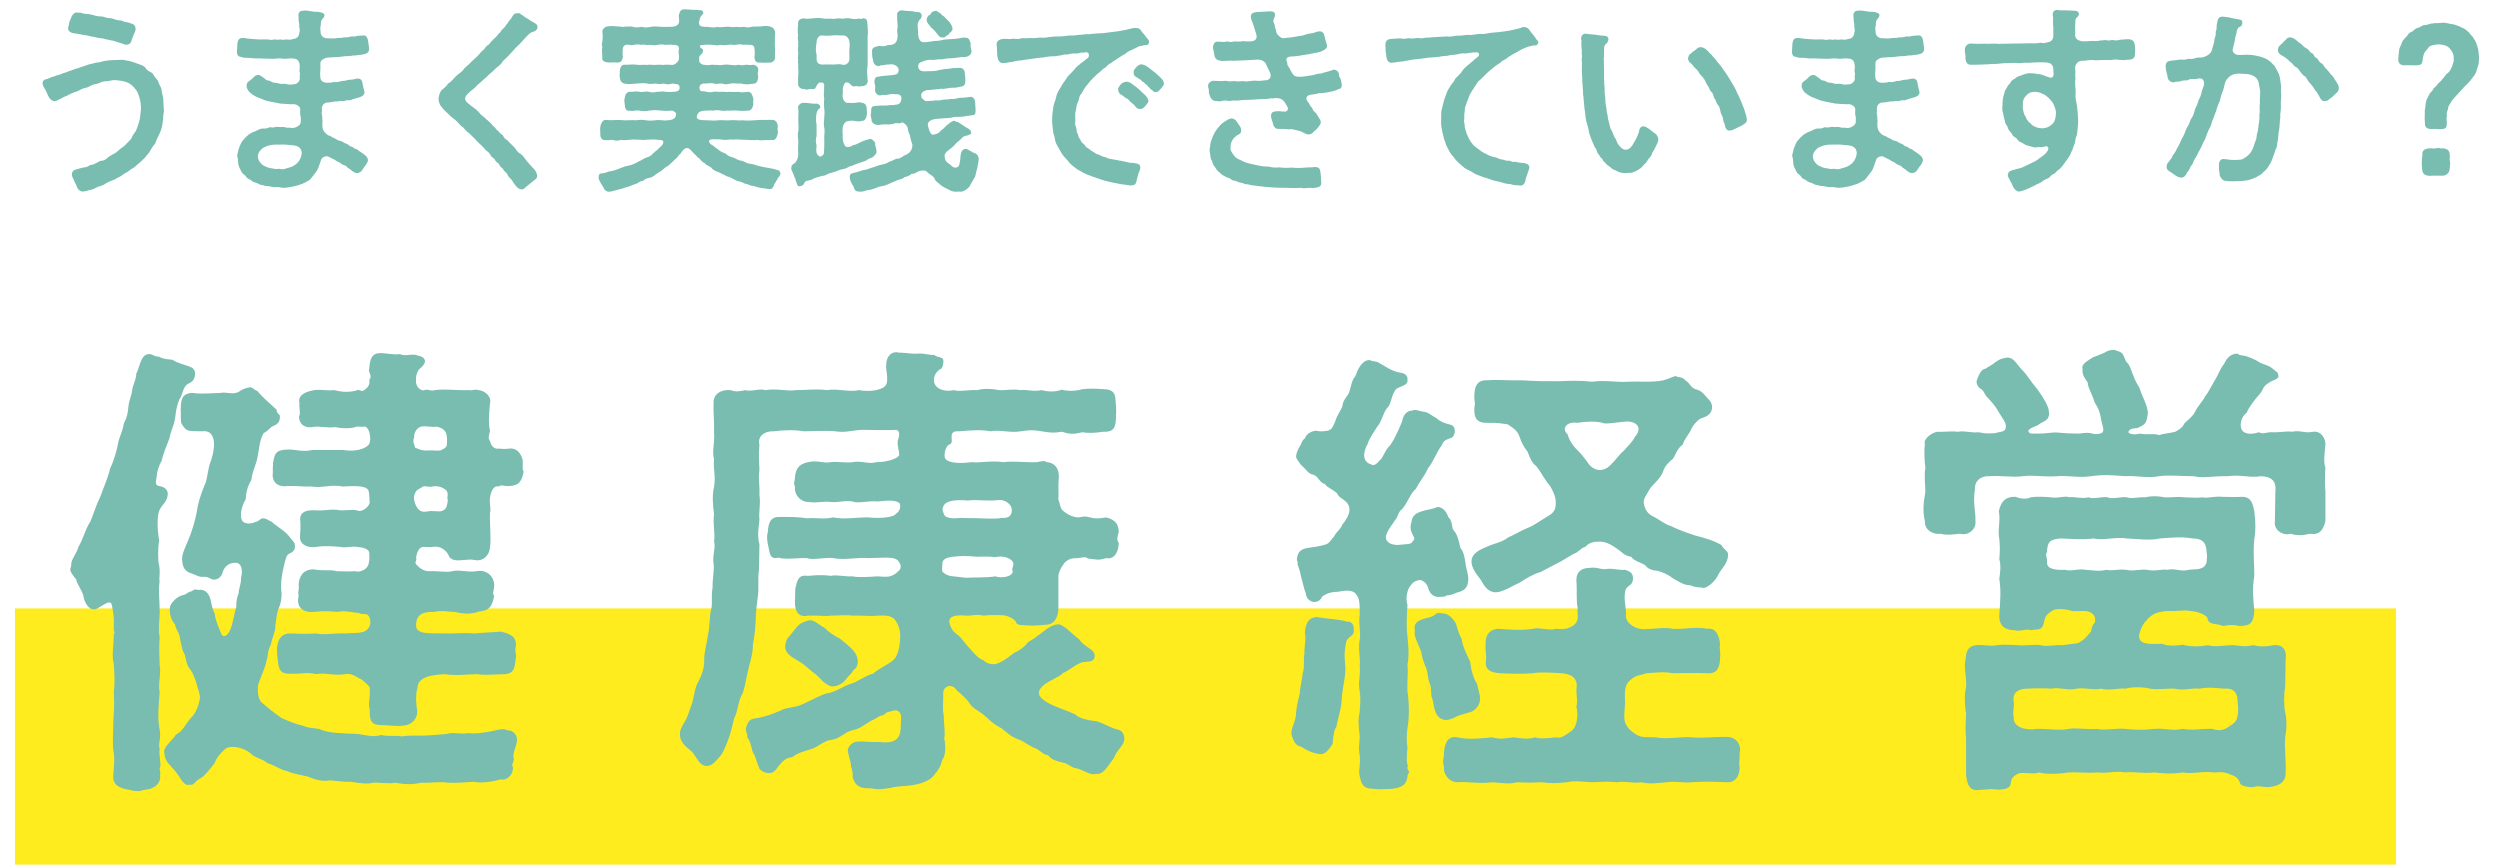 <?xml version="1.0" encoding="utf-8"?>
<!-- Generator: Adobe Illustrator 26.5.3, SVG Export Plug-In . SVG Version: 6.00 Build 0)  -->
<svg version="1.1" id="レイヤー_1" xmlns="http://www.w3.org/2000/svg" xmlns:xlink="http://www.w3.org/1999/xlink" x="0px"
	 y="0px" viewBox="0 0 380 132" style="enable-background:new 0 0 380 132;" xml:space="preserve">
<style type="text/css">
	.st0{fill:#FFEC1F;}
	.st1{fill:#79BCB0;}
	.st2{fill:none;}
</style>
<rect x="2.272" y="92.479" class="st0" width="361.923" height="38.939"/>
<g>
	<path class="st1" d="M24.334,77.364c-0.355,0.498-0.569,2.276-0.142,4.836c-0.213,1.138-0.213,2.987,0,3.769
		c0.213,1.067-0.071,1.992,0.071,2.419c-0.214,1.209,0,2.987,0,4.196c0.07,1.209-0.284,2.916,0,4.267c-0.143,1.778,0,3.129,0,4.196
		c0.284,1.351-0.284,2.774,0,4.196c-0.143,2.062-0.356,3.699,0,5.69c0.284,1.28-0.284,2.205,0,2.845
		c-0.143,1.209,0.284,2.276,0.07,2.845c-0.213,0.427,0.143,0.498,0,1.138c0.214,1.422-1.138,2.275-2.347,2.275
		c-0.426,0.143-0.782,0.214-1.066,0.214c-0.427,0-0.783-0.071-1.352-0.214c-1.28-0.213-2.49-0.64-2.347-2.205
		c0.071-1.138,0.284-2.632,0-3.769c-0.143-1.351,0-2.56,0-4.41c0.071-1.351,0.213-2.56,0.071-4.41c0.213-1.636,0.07-3.2,0-4.338
		c-0.356-1.28,0-2.774,0-4.481c0.284-0.213-0.071-0.498,0-1.138c0.07-1.494-0.071-2.205-0.284-3.271
		c-0.143-0.854-0.854-0.356-2.134,0.426c-1.209,0.712-2.063-0.782-2.205-1.92c-0.284-0.924-1.067-1.92-1.067-2.418
		c-0.569-0.711-0.925-1.138-0.925-1.564c0-0.143,0.071-0.284,0.143-0.498v-0.214c0-0.853,0.853-1.707,1.066-2.631
		c0.854-1.423,0.996-2.632,1.849-3.912c0.64-1.565,0.783-2.276,1.565-3.912c0.569-1.636,1.209-2.987,1.422-4.125
		c0.712-1.494,1.067-2.987,1.28-4.125c0.143-0.64,0.64-1.636,0.783-2.561c0.07-0.498,0.569-0.853,0.711-2.56
		c0.071-1.067,0.498-1.849,0.569-2.56c0.071-0.853,0.712-1.921,0.64-2.631c0.498-0.783,0.64-2.988,1.921-2.988h0.143
		c0.569,0.071,0.925,0.498,1.279,0.356c0.712,0.355,1.209,0.427,2.134,0.498c0.925,0.569,1.352,0.569,2.49,0.996
		c0.996,0.284,1.067,0.925,0.925,1.564c-0.213,1.067-1.066,0.854-1.494,1.565c-0.427,0.712-0.356,1.209-0.853,1.921
		c-0.356,0.925-0.498,1.636-0.569,2.347c-0.143,1.565-0.712,2.276-0.925,3.556c-0.427,1.067-0.996,2.49-1.209,3.486
		c-0.427,0.64-0.712,1.778-0.712,2.134c-0.071,0.782-0.427,1.494,0.356,1.636c0.64,0.071,1.494,0.498,1.28,1.494
		C25.33,76.297,24.548,76.866,24.334,77.364z M78.602,112.428c-0.143,1.28-0.783,2.134-0.498,2.916c0,0.782-0.426,0.569-0.142,1.28
		c0.07,1.28-1.067,2.063-1.849,1.849c-1.067,0.284-2.917,0.64-4.054,0.355c-1.28,0.071-2.56,0.214-3.983,0.143
		c-1.494-0.214-2.49,0.071-4.053,0c-1.494,0.356-2.774,0.213-3.983,0c-0.853,0.213-2.561-0.071-3.343,0
		c-0.783,0.284-2.561,0-3.343-0.143c-1.138,0.071-2.561-0.213-3.271-0.213c-0.854,0.213-2.134-0.071-3.272-0.569
		c-1.066-0.284-2.062-0.356-3.2-0.853c-0.783-0.071-1.778-0.854-2.987-1.209c-0.498-0.569-1.921-0.783-2.561-1.494
		c-1.209-0.996-3.271-1.28-3.912-0.569c-0.64,0.569-1.209,1.209-1.565,2.134c-0.64,0.782-1.494,1.92-2.062,2.205
		c-0.996,0.498-1.066,1.209-1.636,0.996c-0.925,0.356-1.422-0.996-1.991-1.707c-0.996-1.351-1.849-1.636-1.921-3.129
		c-0.284-0.782,1.28-1.921,1.778-2.774c1.067-0.498,1.352-1.494,2.348-2.631c0.64-0.498,1.209-2.134,1.279-2.845
		c0.071-0.782-0.355-1.422-0.426-1.992c-0.143-0.498-0.498-1.707-0.996-2.347c-0.64-0.711-0.711-1.778-0.853-2.275
		c-0.498-0.853-0.427-1.138-0.712-2.276c0-0.924-0.711-1.635-0.782-2.347c-0.498-0.569-0.925-1.494-0.783-2.631
		c0.071-0.64,1.139-1.707,1.992-1.849c0.64-0.143,0.712-0.498,1.28-0.569c0.498-0.284,0.356-0.356,1.066-0.214
		c0.853-0.142,1.494,0.355,1.778,1.28c0.284,0.996,0.214,1.423,0.712,2.347c0,0.64,0.356,1.564,0.925,2.916
		c0.213,0.711,0.853,0.64,1.351-0.356c0.498-1.067,0.57-2.276,0.996-3.627c-0.071-0.782,0.143-1.636,0.356-2.062
		c-0.071-0.427,0.427-1.636,0.356-2.347c0.356-1.351-0.071-2.276-0.783-2.276c-1.138-0.071-1.778,0.712-1.991,1.351
		c-0.143,0.64-0.569,1.138-1.28,1.209c-0.426,0.071-0.925-0.498-1.565-0.427c-0.853,0.071-1.209-0.284-1.849-0.498
		c-1.209-0.284-1.494-1.209-1.494-2.276c0-0.782,0.57-1.92,0.925-2.774c0.498-1.138,1.067-2.987,1.28-4.196
		c0.213-1.422,0.498-2.418,1.209-4.196c0.498-0.925,0.427-2.49,0.996-3.77c0.64-2.062,0.498-3.129,0.142-3.769
		c-0.355-0.64-0.925-0.712-1.707-0.64c-1.921-0.071-2.134,0.142-2.916-1.138c-0.214-0.355-0.071-1.494-0.143-2.276
		c0.071-1.138,0-2.347,1.778-2.418c1.565,0.214,3.271,0,4.196,0c0.996-0.213,1.992,0.356,2.917-0.213
		c0.284-0.214,0.782-0.498,1.565-0.64c0.498-0.071,0.711,0.427,1.209,0.569c0.925,1.138,2.134,2.062,2.916,2.845
		c0,0.64,0.498,0.64,0.498,0.996c0,0.782-0.213,1.138-1.066,1.494c-0.498,0.214-0.498,0.569-1.422,1.067
		c-0.64,1.138-0.64,2.347-0.925,3.699c-0.284,1.351-0.783,2.062-0.925,3.414c-0.64,0.996-0.853,2.205-0.853,2.916
		c-0.783,1.28-0.925,2.774-0.498,3.343c0.213,0.284,0.996,0.569,1.921,0.142c0.711-0.142,0.711-0.569,1.209-0.569
		c0.569,0,0.853,0.356,1.28,0.498c0.64,0.64,2.275,1.494,2.987,2.631c0.498,0.569,0.569,0.64,0.569,1.067
		c0.071,0.569-0.284,0.925-0.783,1.138c-0.498,0.213-0.569,0.569-0.924,2.062c-0.214,0.853-0.498,2.56-0.356,3.627
		c0.142,0.711-0.071,2.062-0.427,2.703c-0.356,0.996-0.356,1.921-0.498,2.703c0.071,0.782-0.498,1.707-0.64,2.703
		c-0.569,0.996-0.427,1.849-0.712,2.632c-0.142,0.925-0.996,2.56-1.28,3.699c0,0.427-0.142,2.062,0.712,2.632
		c0.712,0.64,1.778,1.494,2.916,2.275c0.783,0.356,2.134,0.925,3.201,1.138c0.996,0.498,2.062,0.284,2.845,0.64
		c0.853,0.356,2.275,0.498,2.987,0.498c1.209,0.142,1.92,0,3.058,0.213c1.066,0.142,1.707,0.427,3.058,0.071
		c1.209,0.284,1.991,0,3.129,0.213c1.28-0.213,2.418-0.071,3.841-0.142l2.844-0.214c1.067-0.355,2.062,0.071,3.414-0.142
		c1.209,0.142,2.205-0.071,3.485-0.284c0.996-0.214,1.849-0.498,2.418-0.143C77.891,111.006,78.531,111.504,78.602,112.428z
		 M79.456,70.394c0,0.64-0.071,1.067,0.142,1.28c-0.284,1.422-0.64,2.134-2.204,2.205c-0.783,0.071-1.067-0.284-1.636,0.071
		c-0.853-0.213-1.209,1.067-1.28,1.778c-0.142,0.712,0.213,1.636,0,2.205c-0.071,1.849,0.213,3.841,0,5.263
		c-0.071,1.209-1.066,2.205-2.347,1.92c-0.64-0.142-1.067,0-1.707,0c-0.996,0.142-1.921,0.071-2.205-0.64
		c-0.356-0.854-1.352-1.564-2.418-1.351c-0.427,0.071-1.067,0-1.423,0c-0.639,0-0.995,0.712-1.138,1.636
		c0.213,0.427-0.284,0.64,0,0.996c0.284,0.285,0.925,1.138,2.205,1.067c0.64-0.071,2.631,0.213,3.271,0
		c1.067-0.284,2.347,0.213,3.699,0c1.352-0.284,2.631,0.569,2.703,2.062c0,0.925-0.356,1.28,0,1.707
		c-0.356,1.707-0.782,2.205-2.275,2.347c-1.139,0.426-2.418,0.426-3.627,0.071c-1.067,0-2.063-0.285-3.201,0
		c-1.991-0.071-2.774,0.569-2.774,2.062c0,1.423,2.134,1.138,3.983,1.209c1.352,0.071,3.13-0.142,4.979,0
		c1.209-0.142,2.489-0.142,3.912-0.284c1.494,0.356,2.49,0.782,2.275,2.347c-0.213,0.853,0.214,1.138,0,1.707
		c-0.142,1.778-0.426,2.276-1.565,2.418c-1.279,0-3.057,0.214-4.338,0c-1.139,0-3.201,0.284-4.836,0
		c-1.209,0.071-2.276,0.143-3.272,0.64c-1.138,0.712-0.782,1.28-0.995,1.707c-0.214,0.925-0.143,2.205,0,2.988
		c0.213,1.209-0.64,2.418-2.134,2.489c-0.996,0.142-1.992-0.071-3.058-0.071c-1.565,0-2.062-0.356-1.992-2.418
		c-0.284-0.783,0.071-1.565,0-2.988c0.143-0.427-0.355-0.782-1.279-1.564c-0.712-0.285-1.352-0.996-2.49-0.783
		c-1.494,0.284-3.271-0.284-4.339,0c-1.494-0.355-2.347,0-3.627-0.071c-1.494,0.071-2.062-0.214-2.205-1.778
		c-0.07-0.569-0.213-1.564-0.142-2.275c0.142-1.28,0.782-2.134,2.134-2.063c1.422,0.071,2.844,0.071,3.84,0
		c0.996,0.285,2.774-0.071,4.41,0c1.707-0.142,2.987,0.142,3.627-0.996c0.355-0.64,0.07-1.636-0.214-1.778
		c-0.284-0.356-0.853,0-1.422-0.356c-0.712,0-2.134-0.427-3.2-0.142c-1.28-0.142-2.348-0.142-3.627,0
		c-1.849,0.142-2.632-0.925-2.276-2.418c-0.143-0.854,0.143-1.138,0-1.707c0.071-1.138,0.569-2.347,2.276-2.347
		c1.494,0.284,2.489,0,3.556,0.284c0.996,0,1.849,0.071,2.703,0c0.853,0.284,2.062-0.356,2.134-1.28
		c0.142-0.427,0.071-0.925,0.071-1.565c-0.143-0.569-0.925-0.782-1.921-0.853c-0.64-0.142-1.778,0.213-2.49,0
		c-1.209-0.071-2.205-0.213-3.627,0c-1.351,0.213-2.56-0.356-2.49-1.565c0.071-0.782,0.071-1.422,0.071-2.062
		c-0.284-1.494,0.498-2.062,2.49-1.921c1.422,0.071,2.134-0.284,3.627,0c0.925,0,1.707-0.142,2.49,0
		c0.64,0.356,1.707-0.426,1.92-1.138c-0.07-0.427,0-1.351-0.213-1.921c-0.426-0.782-2.205-0.64-3.84-0.569
		c-1.921-0.355-3.201,0.284-4.766,0c-1.564,0.071-2.134-0.142-3.627-0.071c-1.707,0.214-2.489-0.711-2.275-2.205
		c-0.071-0.498,0.071-0.925,0-1.209c0.284-1.565,0.427-2.063,2.205-2.134c1.138-0.071,2.204,0.426,3.769,0.071h4.766
		c1.564,0.284,3.343-0.071,3.912-0.925c0.142-0.569,0.213-0.569,0.07-1.494c-0.07-0.569-0.498-1.209-0.782-1.138
		c-0.427,0.071-0.569,0-1.209,0c-0.782,0.356-2.276,0.284-3.343,0.071c-0.853,0.213-2.347-0.213-3.414,0
		c-1.209,0.213-2.062-0.569-1.991-1.636c0.284-0.498-0.071-1.494,0.071-1.92c-0.356-1.209,0.782-1.778,1.92-1.992
		c0.925-0.284,2.062,0.071,3.343-0.071c0.853,0.214,1.921,0.427,3.343,0.071c0.427-0.284,0.712,0.214,1.138,0
		c0.57-0.426,0.996-0.782,0.854-1.635c0.569-0.64-0.284-1.209,0-1.708c0.07-1.351,0.355-2.347,1.635-2.347h0.284
		c1.139,0.071,1.992,0.284,2.774,0.142c0.64,0.427,1.921-0.142,2.631,0.214c0.64,0.142,0.996,0.284,1.139,0.782
		c0.071,0.498-0.569,1.067-0.925,1.352c-0.356,0.569-0.498,1.138-0.427,1.565c-0.142,1.209,0.925,1.778,1.28,1.564
		c0.569-0.214,0.853,0.214,1.636,0c1.422-0.214,3.058,0.071,5.121,0c0.356,0.142,1.066-0.214,1.422,0
		c0.996,0.071,2.062,0.996,1.778,1.992c-0.142,1.707-0.284,2.987,0,4.196c-0.142,0.712-0.356,1.138,0,1.565
		c0.071,0.356,0.427,1.28,1.28,1.138c0.782,0.071,0.996,0.071,1.636,0c0.995-0.142,1.778,0.569,2.062,1.778V70.394z M63.097,68.047
		c0.569,0.213,1.066,0.498,1.991,0.426c0.356-0.071,1.138,0.071,1.849,0c0.569-0.284,1.066-0.426,0.996-1.138
		c0.142-1.636-0.356-2.276-1.636-2.49c-0.64,0.143-1.494-0.142-2.275,0c-0.427,0.071-1.139,0.712-1.067,1.636
		C62.67,67.193,62.955,67.407,63.097,68.047z M67.934,74.662c-0.284-0.427-1.28-0.925-2.205-0.712c-0.712,0.143-1.066-0.142-1.422,0
		c-0.498,0.356-0.996,0.427-1.209,0.996c-0.356,0.64-0.071,1.422,0.07,1.778c0.427,0.925,0.925,1.209,1.921,0.996
		c0.64-0.143,1.707,0.142,2.134-0.071c0.712-0.284,0.712-0.782,0.853-1.636C67.862,75.586,68.218,75.302,67.934,74.662z"/>
	<path class="st1" d="M136.132,65.344c-1.565,0.071-2.774,0-4.552,0c-1.849-0.071-2.844,0.498-4.623,0.214
		c-1.422-0.143-3.556,0-4.765,0c-1.707-0.284-3.343-0.143-4.623,0c-1.351-0.071-2.489,0.782-2.134,2.062
		c-0.142,1.209-0.07,2.49,0,3.77c-0.213,1.422,0.071,2.275,0,3.84c0.214,1.422-0.142,2.631,0,3.769
		c-0.142,1.351-0.355,2.347,0,3.769l-0.07,3.841c-0.214,1.423,0,2.703-0.143,3.769c-0.142,1.351-0.356,2.632-0.356,3.841
		c-0.071,1.636-0.213,2.632-0.426,3.769c0,1.636-0.498,2.703-0.712,3.84c-0.356,1.352-0.498,2.845-0.925,3.699
		c-0.64,1.067-0.64,2.703-1.209,3.627c-0.284,1.28-0.569,2.347-0.853,3.13c-0.356,0.996-0.783,1.991-1.138,2.49
		c-0.712,0.782-1.352,1.778-2.348,1.635c-1.066-0.142-1.422-1.494-2.062-2.134c-0.498-0.498-1.849-1.209-1.849-2.703
		c0-0.64,0.213-0.853,0.498-1.494c0.569-0.711,0.995-2.205,1.351-3.2c0.284-0.783,0.356-2.276,0.996-3.343
		c0.498-0.925,0.925-2.134,0.853-3.486c0-0.853,0.427-2.347,0.569-3.556c0.284-1.067,0.213-2.632,0.427-3.627
		c0.356-1.138,0-2.062,0.284-3.627c-0.071-0.996,0.284-2.561,0.142-3.556c-0.213-1.28,0.356-2.347,0.071-3.414
		c0.213-1.209-0.213-2.347,0-4.125c-0.213-1.423-0.284-2.988,0-4.125c0.284-1.707-0.142-2.631,0-4.196
		c-0.356-1.423,0.143-2.347,0-4.125c0.071-1.565-0.142-3.129-0.071-4.552c0-1.209,1.067-1.992,2.632-1.849
		c0.64,0.284,1.279,0.214,2.204,0c0.783,0.284,2.134-0.284,3.058,0c1.708-0.284,3.414,0.214,4.623,0c1.707,0,3.058-0.214,4.695,0
		c1.635-0.284,3.413,0.355,4.907,0c1.423,0.284,3.343,0.071,3.983-0.64c0.64-0.711,0-2.632,0.143-3.201
		c0-1.138,0.64-1.92,1.494-1.92c0.142,0,0.284,0,0.427,0.071h0.284c0.711,0,1.92,0.214,2.489,0.143
		c1.209-0.071,1.636,0.213,2.632,0.213c0.426,0.427,1.279,0.214,1.351,0.782s-0.213,1.494-0.498,1.351
		c-0.569,0.498-0.925,0.853-0.925,1.707c0,1.209,1.494,1.849,3.058,1.494c0.782,0.284,2.062-0.071,3.485,0
		c0.783-0.214,1.921-0.284,3.343,0c0.854,0.071,2.063-0.214,3.343,0c0.925-0.142,1.778,0.284,3.13,0
		c0.996,0.284,2.276,0.284,3.058-0.071c0.712,0.213,1.991,0.284,3.13-0.071c1.351-0.142,2.275-0.071,3.2,0
		c1.494,0,1.778,0.64,1.849,1.565c0.071,0.782,0.143,1.707,0.071,2.56c0,1.778-0.356,2.418-1.992,2.347
		c-1.279,0.213-2.347,0.213-3.129,0.071c-1.423,0.355-1.849,0.284-3.13-0.071c-1.138,0.213-1.778,0.142-3.058-0.071
		c-1.209-0.214-1.849-0.214-3.13,0c-1.849,0.284-2.987-0.284-4.694,0c-1.352-0.284-2.845-0.143-4.695,0
		c-1.138-0.071-1.209,0.356-1.138,1.28c0.071,0.782-0.356,0.64-0.569,0.853c-0.498,0.569-0.569,1.422-0.498,1.778
		c0.142,0.853,1.991,1.067,4.053,0.782c1.352,0.142,3.13-0.285,4.836,0c1.636-0.214,3.343,0.071,5.121,0
		c0.712-0.142,1.209-0.285,1.494,0c1.28,0.071,1.849,0.996,1.849,2.205c-0.142,1.778,0,2.347-0.07,3.486
		c0.213,0.426,0.213,1.209,0.639,1.635c0.712,0.64,1.636,1.067,2.419,1.067c0.639-0.071,0.853-0.214,1.422-0.071
		c1.066,0.284,1.635,0.284,2.774,0.071c1.422,0.355,1.92,1.066,1.92,2.275c-0.213,0.569-0.355,1.28,0,1.565
		c0,1.209-0.569,2.632-1.92,2.347c-1.209,0.427-1.708,0.143-2.774,0.071c-0.356-0.356-0.853-0.142-1.494-0.071
		c-0.64,0.071-1.139-0.142-2.062,0.712c-0.64,0.853-0.996,1.707-0.925,2.276v4.552c0,1.494-0.64,2.418-1.565,2.56
		c-0.783,0.071-2.205,0.214-2.987,0.142c-0.498-0.071-1.708,0.071-1.849-0.427c-0.143-0.569-1.423-1.138-2.134-1.138
		c-0.783,0-1.849-0.071-2.845,0.071c-1.066-0.284-2.062,0.071-2.56,0c-1.494-0.142-2.774,0-2.632,0.996
		c0.143,0.783,0.569,1.423,1.067,1.778c0.853,0.569,1.066,1.209,1.778,1.92c0.64,0.64,1.28,1.707,2.418,2.134
		c0.356,0.427,1.351,0.782,2.275,0.356c0.925-0.427,1.708-1.067,2.348-1.565c0.426-0.142,1.138-0.569,1.778-1.209
		c0.284-0.569,0.853-0.569,1.635-1.28c1.139-0.711,2.205-1.991,3.557-1.778c0.426,0.284,0.711,0.356,1.066,0.712
		c0.356,0.284,1.28,1.138,1.849,1.564c0.498,0.782,1.494,1.28,1.921,1.636c0.853,0.925,0.213,1.707-0.427,1.707
		c-0.853,0.071-1.066,0.071-1.494,0.284c-0.712,0.285-1.565,1.067-2.561,1.494c-0.284,0.498-2.133,1.138-2.916,1.849
		c-1.066,0.925-0.925,1.707,0.64,2.632c1.138,0.64,3.2,1.28,4.196,1.778c0.712,0.712,2.205,0.925,3.343,1.067
		c1.28,0.427,1.992,0.996,3.271,1.28c0.64,0.214,0.854,0.783,0.854,1.352c0,1.067-1.209,1.707-1.565,2.916
		c-0.925,1.138-1.565,2.561-2.632,2.418c-1.066,0.285-1.564-0.426-3.129-0.853c-0.64,0-1.28-0.782-2.063-0.853
		c-0.995-0.284-1.635-0.356-2.204-1.138c-0.783,0-1.209-0.854-2.205-1.138c-0.996-0.498-1.28-0.782-1.991-1.138
		c-1.423-0.427-2.205-1.28-2.845-1.778c-0.996-0.498-1.494-0.925-2.49-1.849c-0.853-0.782-1.921-1.138-2.418-1.991
		c-0.284-0.498-1.351-1.494-1.921-1.921c-0.782-1.28-2.204-0.569-2.062,0.498c0,1.778-0.142,2.205,0.071,3.343
		c0,1.351,0.284,2.632,0.071,3.414c0.284,1.138,0.213,2.703-0.284,3.271c-0.284,1.067-0.498,1.423-1.28,2.347
		c-0.64,0.925-2.276,1.351-3.13,1.494c-1.351,0.213-2.418,0.142-3.414,0.426c-0.711,0.071-1.209,0.214-1.848,0.214
		c-0.356,0-0.712-0.071-1.139-0.142h-0.355c-1.423,0-2.134-0.427-2.49-1.778c0.142-0.782-0.214-1.067-0.284-2.134
		c-0.143-0.569-0.356-1.28-0.427-1.778c-0.071-0.356,0.427-1.352,1.494-1.423c0.996-0.071,1.778,0.142,3.271,0.071
		c2.348,0.284,3.272-0.426,3.272-2.275c0-0.712,0.142-1.423,0-1.921c-0.356-0.853-0.925-0.64-1.921-0.356
		c-0.569,0.143-0.284,0.427-1.138,0.569c-0.356,0.142-0.925,0.569-1.352,0.711c-1.28,0.712-1.707,1.28-2.987,1.494
		c-1.067,0.284-1.921,1.28-2.987,1.423c-1.28,0.142-1.778,0.853-2.987,1.351c-0.996,0.356-2.348,0.64-3.058,1.28
		c-0.427,0.142-1.067,0.071-1.849,1.066c-0.569,0.569-0.712,1.209-1.423,1.352c-0.782,0.213-1.848-0.427-1.848-0.854
		c-0.356-0.782-0.498-1.707-0.925-2.276c-0.284-1.067-0.427-1.778-0.854-2.276c0.143-0.498-0.355-0.924-0.142-1.564
		c0.427-1.423,0.996-1.209,2.062-1.423c0.853-0.214,1.636-0.427,3.13-1.067c0.996-0.569,2.062-0.356,3.414-0.996
		c1.422-0.64,2.489-1.28,3.627-1.636c1.279-0.142,2.347-0.996,3.556-1.423c1.138-0.284,2.418-1.351,3.485-1.564
		c0.925-0.854,2.845-1.636,3.343-2.347c0.64-0.996,0.783-2.347,0.783-3.556c0-0.712-0.356-1.921-0.996-2.49
		c-0.64-0.569-1.921-0.427-2.49-0.427c-1.279,0.142-2.418-0.071-3.769,0c-0.853-0.142-2.276,0-3.343,0
		c-0.853,0.142-1.921-0.071-3.414,0c-1.209,0.284-2.062-0.355-1.991-2.276c0.07-0.853,0-1.351,0.07-1.849
		c0.284-1.351,0.498-2.134,1.921-1.92c0.925-0.071,2.062-0.214,3.414,0c0.995-0.214,2.062,0.142,3.343,0.071
		c0.925,0.214,2.774,0.071,3.769,0c1.352,0.071,2.134,0.284,3.201-0.782c0.426-0.284,0.498-0.925,0.071-1.423
		c-0.427-0.925-2.49-0.569-4.623-0.569c-1.778-0.142-3.699,0.356-5.335,0c-1.351-0.142-3.058,0.356-4.053,0
		c-1.067-0.071-3.13,0.285-4.339-0.071c-1.209,0.356-1.28-0.64-1.494-1.778c-0.143-0.569-0.284-1.423-0.071-2.063
		c0.071-1.351,0.356-2.347,1.708-2.347c2.133,0,2.631,0,4.338,0.213c1.28-0.142,2.347,0.214,3.912-0.142
		c1.494,0.355,3.414,0,5.263,0c1.849,0.213,3.983,0,4.267-0.569c0.498-0.284,0.782-0.853,0.569-1.564
		c-0.64-0.569-1.921-0.427-3.343-0.284c-1.565-0.143-2.987,0.355-3.84,0c-1.209-0.214-2.134,0.213-3.343,0.071
		c-1.139-0.142-2.062,0.214-3.414,0c-1.067,0-2.134-0.996-1.991-2.347c-0.285-0.64,0-0.64,0-1.422
		c0.142-1.352,0.639-1.992,1.991-2.276c1.494-0.356,2.205,0.214,3.414,0c1.209-0.142,2.062,0.142,3.343,0
		c1.351-0.285,2.347,0.355,3.627,0c1.635,0,3.414-0.569,3.485-1.138c0-0.427-0.356-1.494-0.213-2.205
		C136.915,65.771,136.559,65.344,136.132,65.344z M119.346,98.274c0-0.356,0.143-1.067,0.498-1.422
		c0.356-0.356,0.925-1.138,1.209-1.494c0.498-0.569,0.782-0.712,1.635-0.996c0.925-0.356,1.494,0.427,2.632,1.067
		c0.782,0.782,1.635,1.28,2.347,1.636c1.138,0.996,2.561,1.849,2.703,3.271c0.071,0.783-0.213,1.28-0.712,1.565
		c-0.142,0.498-0.569,0.64-1.138,1.423c-0.569,0.782-1.849,1.209-2.418,0.925c-1.138-0.569-1.422-1.21-2.062-1.707
		c-1.066-0.782-1.565-1.351-2.205-1.778C120.769,100.052,119.346,99.555,119.346,98.274z M146.8,87.819
		c1.066-0.071,3.271,0,4.481-0.214c0.996,0.356,2.845,0,2.632-0.853c-0.214-0.284,0.284-0.853,0.07-1.28
		c-0.356-0.711-1.635-1.066-2.703-0.782c-0.995-0.143-1.92-0.071-2.916-0.071c-1.28-0.142-2.205-0.142-3.414,0
		c-1.066,0.071-1.707,0.427-1.707,0.996c0,0.64-0.143,1.138,0.07,1.351C144.169,87.748,144.88,87.535,146.8,87.819z M143.529,78.289
		c0.284,0.498,1.494,0.569,2.49,0.427c0.639,0.071,2.204,0,2.916,0.071c0.925,0,2.631,0.143,3.271-0.071
		c1.636,0.142,1.636-0.925,1.565-1.423c-0.071-0.569-0.925-1.422-2.062-1.28c-1.708,0.214-3.414-0.142-4.552,0.071
		c-1.494-0.142-3.13-0.071-3.627,0.64C143.03,77.436,143.386,77.791,143.529,78.289z"/>
	<path class="st1" d="M205.753,95.785c0.213,0.925-0.996,0.925-1.138,1.849c-0.356,1.565-0.214,2.561-0.143,3.486
		c0.143,1.422-0.356,3.129-0.498,4.694c0,1.707-0.64,3.414-0.853,4.695c-0.427,0.569-0.427,1.422-0.57,2.56
		c-0.426,0.64-0.995,1.565-1.778,1.565c-1.138-0.071-2.275-0.64-2.987-1.138c-0.782-0.142-1.138-0.64-1.494-1.921v-0.142
		c0-0.925,0.712-1.849,0.712-3.058c0.07-1.067,0.356-2.063,0.569-2.988c0-0.924,0.426-2.347,0.426-3.058
		c0.356-0.854,0.071-1.992,0.284-3.058c-0.07-0.996,0.285-1.921,0.071-3.13c0.071-0.925,0.284-2.276,1.778-2.347
		c1.636,0.284,3.201,0.284,4.695,0.711C205.54,94.363,205.894,95.287,205.753,95.785z M214.288,89.171
		c-0.284,0.356-0.712,1.565-0.356,2.774c-0.071,1.494-0.213,3.129,0,4.836c0.142,1.138,0.284,3.058,0,4.196
		c0.142,1.423-0.071,2.561,0,4.125c0.284,1.707,0.284,4.125,0,5.619c-0.143,0.996-0.143,2.134,0,2.845
		c-0.071,0.924-0.213,2.275,0.071,2.844c-0.356,0.64,0.569,0.854,0,1.209c-0.143,1.636-0.783,2.063-2.348,2.276
		c-0.498,0-1.209,0.071-1.848,0.071c-0.356,0-0.64,0-0.854-0.071h-0.213c-1.565,0-1.849-0.712-2.134-2.276
		c-0.071-0.853,0.284-1.92,0-3.2c-0.142-1.209,0.213-2.276,0-3.13c-0.071-1.138-0.213-1.778,0.071-3.058
		c0-0.782,0.213-1.707,0-3.129c-0.284-1.423,0.142-2.347,0-3.912c0.142-1.209-0.284-2.347,0-3.983c0.213-0.853-0.213-2.347,0-3.769
		c0-1.778,0-2.418-0.569-3.13c-0.569-0.782-1.921-0.498-2.774-0.355c-0.996,0-1.778,0.284-2.347,0.711
		c-0.64,1.423-2.418,0.853-2.49-0.427c-0.356-0.925-0.356-1.28-0.64-2.205c-0.213-0.925-0.284-1.352-0.64-2.276
		c0.143-0.426-0.143-0.284-0.071-0.925c0.143-0.995,0.64-1.422,1.778-1.564c0.854-0.142,1.636-0.214,2.561-0.498
		c0.569-0.142,0.925-0.853,1.28-1.209c0.498-0.925,0.995-1.066,1.28-1.849c0.853-0.996,1.138-1.849,1.066-2.489
		c-0.284-1.351-1.565-1.351-1.849-2.205c-0.64-0.64-1.494-0.854-1.849-1.423c-0.925-0.285-0.925-1.067-1.707-1.423
		c-0.783-0.071-1.138-0.782-1.778-1.351c-0.356-0.284-0.356-0.427-0.854-1.138c-0.213-0.355,0.143-1.28,0.498-1.849
		c0.356-0.498,0.213-0.782,0.782-1.21c0.143-0.64,1.139-1.209,1.778-1.138c0.498,0.143,1.139,0.071,1.565,0
		c0.712-0.071,0.925-0.64,1.28-1.494c0.213-0.853,0.853-1.565,1.067-2.276c0.07-0.996,0.924-1.564,1.066-2.205
		c0.284-0.854,0.356-1.778,0.925-2.347c0.356-1.138,1.066-2.418,2.062-2.418h0.143c0.426,0.214,0.64,0.142,1.138,0.284
		c0.996,0.498,2.062,1.423,3.556,1.636c0.569,0.071,1.067,0.427,0.996,0.996c0.213,1.067-1.422,0.996-1.849,1.636
		c-0.712,1.067-0.569,2.134-1.28,2.773c-0.569,0.712-0.853,2.134-1.351,2.632c-0.569,0.853-1.423,2.134-1.565,2.773
		c-0.783,1.351-0.783,2.774,0.569,3.129c0.356,0.284,0.782-0.071,1.28-0.64c0.498-0.355,0.782-1.564,1.565-2.275
		c0.853-1.209,1.422-2.703,1.849-3.699c0.07-0.782,0.711-1.636,1.494-1.565c0.426-0.284,1.066,0.071,1.635,0.143
		c0.853,0.071,1.138,0.498,2.062,0.996c0.64,0.569,1.28,0.782,2.134,0.996c0.996,0.214,0.712,1.778,0.143,1.992
		c-0.853,0.285-1.28,0.498-1.422,1.067c-0.996,1.351-1.139,2.276-2.134,3.556c-0.57,1.28-1.139,1.778-1.849,3.13
		c-0.853,0.712-1.139,1.921-2.062,3.058c-0.64,0.427-0.64,1.138-0.996,1.565c-0.427,0.711-1.849,2.275-1.423,3.129
		c0.214,0.355,0.498,0.711,1.636,0.782c1.565-0.142,2.205-0.071,2.347-0.569c0.783-0.569-0.498-0.996-0.284-2.49
		c0.214-0.569,0-1.494,1.494-1.992c0.712-0.284,1.992-0.427,2.348-0.64c0.711-0.356,1.635,0.569,1.849,1.422
		c0.782,0.782,0.426,1.565,0.853,2.062c0.569,0.64,0.782,1.636,0.995,2.632c0.57,0.64,0.712,1.778,0.854,2.774
		c0.284,1.209,0.355,1.494,0.355,2.062c-0.07,1.351-0.639,1.707-1.778,1.992c-0.782,0.356-0.925,0.356-1.565,0.427
		c-0.284,0.285-0.569,0.142-1.066,0.214c-1.138,0.071-1.565-0.853-1.707-1.423c-0.143-0.64-0.925-1.209-1.28-1.138
		C214.785,88.317,214.643,88.744,214.288,89.171z M219.764,109.441c-1.708-0.142-1.778-1.991-1.992-3.058
		c-0.426-0.853-0.07-1.494-0.426-2.418c-0.427-1.066-0.214-1.422-0.569-2.418c-0.214-0.426-0.712-1.778-0.712-2.347
		c-0.356-1.067-1.28-2.631-0.996-3.271c-0.284-1.209,0.427-1.636,1.565-1.921c0.284-0.142,0.925-0.142,1.352-0.498
		c0.426-0.356,0.711-0.427,1.209-0.284c0.782,0,1.351,0.426,1.991,1.351c0.284,0.427,0.284,1.28,0.996,2.561
		c0.142,1.138,0.64,2.062,1.28,3.414c0.142,1.351,0.498,2.56,1.066,3.414c0.213,1.209,0.498,1.708,0.427,2.276
		c0.07,0.782-0.712,1.92-1.708,2.062c-1.066,0.356-1.494,0.356-2.347,0.853C220.546,109.299,220.19,109.441,219.764,109.441z
		 M264.43,114.704c0,0.64-0.071,1.138-0.071,1.494c0,0.142,0,0.284,0.071,0.356c0,1.494-0.712,2.418-1.921,2.347
		c-1.708-0.071-3.699-0.142-5.405,0c-1.139,0.142-2.632-0.213-3.77,0c-0.996,0.071-2.703,0.356-3.769,0
		c-1.423,0.214-2.419-0.213-3.77,0c-1.565-0.142-2.276-0.071-3.84,0c-1.352-0.071-2.632-0.284-3.77,0
		c-1.494,0.142-2.49,0.214-3.84,0c-1.352,0.071-2.632,0.071-3.77,0c-1.28,0.356-2.418,0.071-3.769,0
		c-1.849,0.284-3.841-0.142-5.406,0c-1.351-0.142-2.062-1.422-1.92-2.347c-0.284-0.925,0-1.138,0-2.134
		c0.07-1.352,0.569-2.632,1.991-2.347c1.778,0.356,3.201,0.214,5.335,0c1.279,0.356,2.062,0.142,3.271,0
		c0.995,0.142,2.204,0.356,3.271,0c0.782,0.356,2.703,0,3.414,0c0.356,0.285,1.494-0.498,2.204-1.067
		c0.854-0.711,0.925-2.703,0.64-3.556c0.284-1.067-0.142-2.063,0.071-3.272c-0.071-0.853-0.427-1.707-2.347-1.849
		c-0.925-0.071-3.556-0.214-4.267,0c-1.992,0.142-3.201,0.071-5.192,0c-1.138-0.143-2.276-0.356-1.991-2.063
		c0.07-0.427-0.143-1.636-0.071-2.276c-0.071-1.707,0.782-2.276,1.849-2.418c1.92,0.142,3.485,0.284,5.405,0
		c0.782-0.284,2.347,0.356,3.556,0c1.28,0.213,2.276-0.213,2.774-0.712c0.782-0.853,0.213-1.707,0.427-2.347
		c-0.284-1.422-0.071-2.49-0.214-4.339c0-1.209,0.712-1.849,1.992-1.849c1.209-0.214,1.707,0.355,2.774,0.142
		c0.925-0.071,1.564,0.213,2.631,0.142c0.569,0.214,1.209,0.355,1.209,1.28c0,1.352-1.067,0.925-1.209,2.134
		c-0.213,1.138,0.213,2.418,0.142,3.556c-0.07,0.854,0.925,1.92,2.561,2.063c1.494,0,3.414-0.356,4.481-0.071
		c1.636,0.142,3.271-0.356,5.335,0c1.351-0.213,1.849,1.209,1.92,2.347c-0.142,0.712,0.143,1.636,0,2.063
		c0,1.423-0.426,2.489-1.92,2.347c-1.708-0.071-3.414,0-5.335,0c-1.28-0.284-2.49-0.071-3.912,0
		c-0.996,0.355-1.494,0.213-2.418,0.996c-0.925,0.782-0.925,1.564-0.853,3.627c-0.071,1.209-0.213,1.992,0,2.845
		c0.427,0.996,0.853,1.28,1.707,1.849c0.854,0.569,1.778,0.356,2.987,0.427c1.708,0.356,3.841-0.142,5.406,0
		c1.778,0.142,3.271-0.071,5.334-0.071c1.352,0,2.062,0.925,2.062,1.991c0,0.143-0.07,0.284-0.07,0.427V114.704z M236.478,76.44
		c0-1.067-0.498-1.921-0.854-2.56c-0.782-0.854-1.279-1.992-2.134-3.058c-0.569-0.355-0.924-1.138-1.279-2.134
		c-0.712-0.925-0.925-1.423-1.209-2.205c-0.356-1.209-1.28-1.565-1.849-1.992c-1.921-0.285-2.134-0.214-3.13-0.214
		c-1.636,0-1.991-0.782-1.921-2.347c0.214-0.782-0.07-0.996,0-1.778c0-1.494,0.498-2.418,1.921-2.347
		c1.921-0.142,3.414,0.071,5.335,0c1.991,0.142,3.413,0.142,5.618,0.142c1.565-0.071,2.987-0.142,5.049,0.071
		c2.134-0.284,3.627,0.142,5.548,0c1.422-0.071,3.699,0.142,5.264-0.214c1.494-0.427,1.849-0.854,2.134-0.498
		c0.498,0,0.925,0.142,1.279,0.569c0.57,0.284,0.783,1.209,1.708,1.352c0.853,0.284,1.138,0.853,1.635,1.351
		c0.499,0.498,0.64,0.854,0.64,1.28c0,1.351-1.279,1.565-1.778,1.778c-0.498,0.284-1.209,1.067-1.494,1.849
		c-0.64,1.067-0.996,1.423-1.209,2.134c-0.853,0.498-1.138,1.778-1.494,2.134c-0.712,0.569-1.28,1.209-1.494,1.992
		c-0.498,1.138-1.422,1.778-1.991,2.56c-0.356,0.712-0.996,1.422-0.925,2.134c0.142,1.138,0.782,1.778,1.422,2.062
		c0.782,0.356,1.921,1.28,2.631,1.423c1.138,0.569,2.49,1.067,3.841,1.494c1.066,0.285,2.56,0.64,3.912,1.423
		c0.284,0.64,1.138,0.996,0.995,1.494c0.071,1.28-1.138,2.205-1.564,3.201c-0.356,0.711-1.352,1.707-2.134,1.849
		c-0.712-0.213-1.139,0-1.992-0.426c-0.996,0-1.565-0.427-2.703-1.067c-0.782-0.64-1.921-1.066-2.418-1.138
		c-0.925-0.071-1.494-0.427-1.778-0.853c-0.569-0.356-1.708-0.64-2.134-1.28c-1.067-0.142-1.352-0.711-2.134-1.209
		c-0.498-0.356-1.422-0.996-2.347-1.067c-1.209-0.071-1.921,0.142-2.49,0.782c-0.783,0.213-0.925,0.782-1.778,1.067l-1.921,1.138
		c-1.066,0.569-1.921,0.996-3.13,1.635c-1.066,0.285-1.991,0.854-3.2,1.636c-0.925,0.356-2.561,1.494-3.699,1.422
		c-1.422-0.142-1.778-1.422-2.275-2.062c-0.498-0.64-1.352-1.707-1.28-2.703c0.071-1.28,1.494-1.778,2.275-2.134
		c1.209-0.569,2.276-0.64,3.272-1.422c1.279-0.569,1.991-1.067,3.057-1.494c0.64-0.214,1.779-0.996,2.917-1.707
		C236.336,77.933,236.478,77.222,236.478,76.44z M238.256,65.984c0.284,0.996,0.925,1.92,1.565,2.489
		c0.853,0.854,1.422,1.708,1.778,2.205c1.28,1.351,2.631,0.64,3.2,0c0.64-0.569,1.28-1.565,2.062-2.205
		c0.57-0.711,1.28-1.28,1.636-2.062c0.782-0.782,0.996-2.134-0.996-2.347c-1.066,0-3.485,0.498-3.912,0.213
		c-0.996-0.284-2.774-0.213-3.769,0C238.185,63.993,237.26,65.131,238.256,65.984z"/>
	<path class="st1" d="M319.399,63.921c-0.143-0.996-0.356-1.778-0.996-2.703c-0.356-1.28-1.067-2.275-1.067-3.058
		c-0.213-0.426-0.925-1.066-0.782-2.062c-0.284-0.782,0.853-1.28,1.565-1.778c0.426-0.142,1.422-0.569,1.778-0.712
		c0.284-0.213,0.782-0.426,1.28-0.426c0.142,0,0.284,0,0.426,0.071c1.067,0.355,0.996,0.355,1.565,1.707
		c0.569,0.498,0.712,1.138,0.925,1.707c0.284,0.712,0.569,1.494,1.067,2.205c0.498,1.565,1.494,3.129,1.279,4.196
		c-0.213,1.28-0.284,1.423-1.565,1.992c-0.426,0.071-1.138,0-1.351,0.569c-0.071,0.213,0.569,0.569,1.707,0.284
		c1.209,0.213,2.063-0.071,2.987,0.213c0.854-0.284,1.28-0.213,2.419-0.498c0.569-0.285,1.138-0.712,1.279-1.067
		c0.143-0.427,1.28-1.066,1.708-1.92c0.426-0.925,1.351-1.849,1.565-2.418c0.497-0.569,1.066-1.778,1.493-2.489
		c0.426-0.569,0.639-1.494,1.422-2.49c0.284-0.64,0.853-1.494,1.991-1.494c0.284,0.284,0.498,0.213,1.209,0.355
		c0.64,0.214,1.565,0.569,2.063,0.925c0.639,0.427,1.279,0.356,2.062,0.996c0.64,0.569,0.782,0.498,0.853,0.925
		c0.284,0.712-0.853,0.783-1.494,1.28c-0.925,0.569-0.712,0.996-1.352,1.707c-0.711,0.782-1.778,2.205-1.92,2.773
		c-0.854,0.64-1.067,1.707-0.854,2.418c0.285,0.854,1.423,0.996,2.704,0.569c0.498,0.355,1.066,0,1.92,0
		c1.209,0.071,2.276-0.214,3.13-0.071c1.209-0.285,1.849,0.284,3.2,0c1.28-0.143,1.849,1.138,1.849,1.849
		c-0.07,1.067-0.356,2.774,0,3.627c-0.07,0.569-0.07,1.209-0.07,1.849s0,1.209,0.07,1.778v4.481
		c-0.356,1.422-0.925,2.134-2.347,1.92c-0.996,0.214-1.707,0.356-2.987,0c-1.067,0.356-2.561-0.569-2.347-1.849l0.07-4.552
		c0.214-1.849-0.853-2.276-2.134-2.347c-1.849,0.284-3.129-0.285-5.121,0c-1.849-0.071-3.699,0.355-5.192,0
		c-1.92,0-3.769-0.214-5.192,0c-1.848,0.355-3.698-0.142-5.191,0c-1.992-0.142-3.201-0.285-5.192,0
		c-1.849,0.284-3.414-0.142-5.192,0c-1.921,0.142-3.627-0.214-5.192,0c-1.636,0.214-3.414-0.142-5.121,0
		c-1.209-0.071-2.205,0.711-2.134,1.92c-0.356,2.134,0.142,3.556,0.071,4.979c0.142,1.066-0.996,2.205-2.348,1.849
		c-1.066,0.071-1.778,0.284-2.987,0c-0.925,0.142-2.418-0.427-2.347-1.92c-0.143-0.569-0.213-1.209-0.213-1.849
		c0-0.853,0.142-1.778,0.284-2.631c0-0.996-0.214-2.347,0-3.628c-0.071-0.569-0.143-1.351-0.143-2.276c0-0.427,0-0.853,0.071-1.351
		c-0.284-0.782,1.138-1.778,1.921-1.849c0.995,0.071,1.848-0.143,3.129,0c0.925-0.214,1.992,0.213,3.058,0.071
		c1.28,0.214,1.209,0.214,2.49,0.142c1.209-0.284,1.636-0.213,1.707-0.925c0.071-0.712-0.498-1.28-0.995-2.134
		c-0.569-0.996-0.854-1.351-1.708-2.276c-0.569-0.498-0.569-1.138-1.138-1.423c-0.427-0.213-0.712-0.925-0.569-1.28
		c0.356-0.854,0.569-1.636,1.351-1.778c0.712-0.498,0.925-0.498,1.494-0.996c0.711-0.427,0.569-0.427,1.494-0.64
		c1.279-0.285,1.707,1.066,2.631,1.92c0.64,0.64,1.138,1.565,2.275,2.917c0.925,1.28,1.636,2.489,1.708,3.271
		c0.142,1.209-0.356,1.351-1.28,1.849c-0.64,0.569-1.565,0.569-1.849,1.138c0.143,0.64,0.783,0.356,1.636,0.427
		c1.209,0,2.275-0.284,2.987-0.143c0.853,0.071,1.991,0.143,3.058,0.143c1.209-0.143,1.351-0.214,2.418,0.071
		C320.039,65.984,319.826,65.486,319.399,63.921z M347.35,112.002c-0.142,2.062,0.143,3.271,0.071,5.334
		c0.071,1.707-1.209,2.134-2.347,2.276c-0.853,0.142-1.921-0.284-2.418,0c-0.356,0.142-1.992-0.071-2.134-0.498
		c-0.284-0.925-0.925-1.209-1.422-1.351c-1.209-0.64-2.205-0.284-2.703-0.356c-1.708-0.213-3.272,0.284-4.623,0
		c-1.565,0.284-3.271,0.142-4.339,0c-1.707,0.213-3.058-0.142-4.339,0c-1.778-0.284-2.703,0.213-4.338,0
		c-1.708,0.142-3.058-0.071-4.339,0c-1.209,0.213-3.414,0.356-4.481,0c-0.64,0.356-2.49-0.071-3.058,0.142
		c-1.138,0.498-1.138,0.925-1.28,1.636c-0.143,0.853-1.352,0.782-1.991,0.853c-0.214-0.071-0.427-0.071-0.64-0.071
		c-0.569-0.071-1.067,0.071-1.565,0.071h-0.284c-0.214,0-0.356,0.071-0.569,0.071c-1.28,0-1.565-0.996-1.708-2.347v-5.548
		c-0.142-0.925-0.07-2.347,0-3.84c-0.213-1.067-0.284-2.916,0-3.912c0.143-1.565-0.426-2.988-0.07-4.267
		c0.07-1.708,0.782-2.276,2.56-2.134c0.996,0.071,1.707,0.142,2.276,0c1.138-0.143,2.275,0,3.057,0c0.783,0.142,2.561-0.143,3.486,0
		c0.853,0.284,2.062-0.071,3.414,0c1.565-0.284,2.347-0.143,2.703-0.569c0.64-0.285,1.28-1.21,1.565-1.494
		c0.07-0.569,0.284-1.138,0.569-1.351c0.284-0.853-0.284-1.778-1.636-1.778c-0.782,0-1.494,0.071-1.849,0
		c-0.569-0.214-2.418-0.569-3.129,0.071c-1.209,0.711-0.925,1.422-1.28,2.205c-0.284,0.711-1.138,0.498-1.849,0.64
		c-0.712-0.284-1.565,0.284-2.49,0c-1.209,0-2.347-0.498-2.275-2.275c0.142-2.134,0.284-3.699,0-5.548
		c0.142-0.996,0.284-1.92,0-2.987c0.142-1.28,0.07-2.276,0-3.058c-0.284-1.28,0.213-2.845-0.071-4.196
		c0.284-1.423,0.996-2.276,2.56-2.205c0.783,0.356,1.849,0.356,2.276,0.071c0.925-0.143,1.991-0.071,3.058,0
		c1.138,0.213,2.062-0.284,2.916,0c0.64-0.143,1.778,0.284,2.845,0c0.712,0.356,1.921-0.143,2.916,0
		c0.569,0.356,2.205-0.143,2.845,0c0.853,0.284,1.635-0.071,2.916,0c0.712-0.214,1.778-0.214,2.845,0
		c0.782,0.071,2.134-0.143,2.916,0c0.853,0,2.205,0.142,2.845,0c0.64,0.213,1.921-0.214,2.987-0.071c1.067,0,1.921,0.071,3.058,0
		c1.422,0,1.636,1.138,1.849,2.205c0.213,1.565,0.213,3.058,0,4.196c-0.213,2.205,0,3.485,0,5.619c-0.356,1.992-0.143,3.698,0,5.334
		c-0.143,1.92-0.64,2.276-2.347,2.276c-1.067-0.285-1.921-0.071-2.418,0c-0.854-0.427-2.205-0.071-2.348-1.138
		c-0.07-0.569-1.707-1.138-2.703-1.138c-0.711-0.214-1.991,0.071-3.129,0c-1.921,0.071-2.704,0.498-3.557,1.565
		c-0.284,0.213-0.782,1.066-0.995,1.991c-0.214,1.565,1.422,1.494,3.485,1.423c0.996,0.427,2.276,0.284,3.13,0.142
		c0.925,0.284,2.275,0.356,3.84,0.071c0.996,0.355,2.418,0,3.912,0c1.209,0.142,1.708,0.284,2.987,0
		c0.712,0.213,1.779,0.284,3.058,0c1.423-0.143,2.062,0.782,1.849,2.134c0,1.422-0.071,2.703-0.071,4.267
		c-0.213,0.924-0.213,2.844,0,3.769C347.635,109.512,347.564,111.006,347.35,112.002z M340.096,106.311
		c-0.07-1.138-0.711-1.778-2.062-1.636c-1.066-0.071-2.275-0.284-3.699,0c-1.209-0.142-2.418,0.356-3.769,0
		c-1.209-0.071-2.49,0.213-3.77,0c-1.138-0.284-2.703-0.284-3.699,0c-0.995-0.142-2.347,0.356-3.769,0
		c-0.925,0.284-2.561-0.213-3.699,0c-1.209,0.356-2.774-0.284-3.77,0c-0.995-0.071-2.489-0.071-3.698,0
		c-1.423,0-2.348,0.64-2.063,2.062c0.071,0.712-0.213,1.707,0,2.276c-0.142,1.066,0.925,1.92,2.917,1.849
		c1.066-0.284,3.912,0.285,5.405-0.071c1.209-0.214,2.774,0.142,4.339,0c1.138,0.284,2.916-0.143,4.338,0
		c1.139,0.142,2.561,0.213,4.339,0c1.636-0.143,2.703,0.356,4.339,0c1.493,0.284,3.058-0.071,4.481,0
		c1.138,0.356,1.707,0.213,2.561-0.356c0.853-0.569,1.138-0.782,1.279-1.565C340.31,108.019,340.167,107.378,340.096,106.311z
		 M320.181,86.61c0.925,0.214,1.707-0.142,3.058,0c0.853,0.284,2.134-0.142,3.13,0c1.066,0.284,2.347-0.142,3.057,0
		c1.28-0.284,2.063,0.355,3.272,0c0.995-0.142,2.347,0.142,2.703-1.138c0-0.284,0.142-0.996,0-1.494
		c0-1.636-0.783-2.134-2.134-2.134c-1.708-0.284-2.987-0.142-4.979,0c-1.351,0.356-3.414,0.071-5.049,0
		c-1.565-0.284-3.627,0.356-4.979,0c-1.635,0.214-3.271,0.071-5.049,0c-1.352,0.143-2.062,0.284-2.062,2.134
		c-0.356,0.143,0.07,0.853,0,1.494c-0.071,0.996,1.209,1.209,2.703,1.138c1.138,0.284,1.849-0.214,3.2,0
		C318.19,86.681,318.972,86.895,320.181,86.61z"/>
</g>
<g>
	<path class="st1" d="M24.737,18.46c-0.03,0.508-0.209,1.313-0.448,1.761c-0.268,0.537-0.567,1.164-0.686,1.581
		c-0.448,0.478-0.627,0.896-0.956,1.403c-0.328,0.388-0.657,0.866-1.164,1.283c-0.09,0.12-0.329,0.299-0.657,0.567
		c-0.269,0.239-0.359,0.359-0.687,0.538c-0.329,0.179-0.567,0.418-0.746,0.537c-0.238,0.09-0.627,0.328-0.776,0.478
		c-0.178,0.09-0.567,0.388-0.835,0.447c-0.269,0.239-0.657,0.328-0.836,0.418c-0.358,0.149-0.507,0.179-0.836,0.388
		c-0.388,0.298-0.657,0.358-1.044,0.477c-0.447,0.12-0.687,0.388-1.194,0.507c-0.359,0-0.687,0.239-1.104,0.239
		c-0.06,0.03-0.12,0.03-0.179,0.03c-0.477,0-0.866-0.478-0.926-0.776c-0.06-0.269-0.238-0.447-0.477-1.044l-0.179-0.389
		c-0.268-0.657,0.12-1.104,0.627-1.164c0.508-0.12,0.687-0.239,1.194-0.298c0.716-0.089,0.568-0.298,0.926-0.358
		c0.716-0.09,0.984-0.417,1.493-0.627c0.805-0.03,0.955-0.417,1.402-0.716c0.448-0.298,0.866-0.388,1.283-0.806
		c0.448-0.448,0.836-0.597,1.165-0.955c0.388-0.447,0.775-0.687,0.955-1.104c0.149-0.508,0.537-0.716,0.716-1.253
		c0.12-0.299,0.388-1.075,0.477-1.463c0.06-0.567,0.149-1.104,0.179-1.671c0-0.448-0.06-1.164-0.239-1.672
		c-0.148-0.567-0.388-1.074-0.657-1.343c-0.328-0.418-0.716-0.746-1.134-0.925c-0.567-0.239-1.104-0.299-1.641-0.358
		c-0.776-0.09-1.134,0.179-1.582,0.149c-0.865,0.03-1.044,0.359-1.551,0.418c-0.806,0.119-0.985,0.448-1.522,0.567
		c-0.866,0.179-1.014,0.477-1.493,0.597c-0.567,0.149-1.014,0.417-1.432,0.627c-0.508,0.149-0.597,0.328-1.194,0.567
		c-0.448,0.239-0.657,0.328-0.866,0.239c-0.389-0.149-0.627-0.418-0.836-0.895L6.92,13.684c-0.209-0.328-0.448-0.687-0.448-1.044
		v-0.06c0.03-0.418,0.448-0.537,0.776-0.597c0.477-0.209,0.687-0.329,1.075-0.388c0.328-0.239,0.567-0.12,1.074-0.388
		c0.447-0.209,0.687-0.149,1.044-0.388c0.239-0.029,0.597-0.209,1.045-0.358c0.597-0.149,0.984-0.328,1.551-0.507
		c0.567-0.239,1.015-0.239,1.582-0.447c0.597,0.029,0.955-0.239,1.611-0.299c0.389-0.06,1.313-0.09,2.417-0.12l0.687,0.12
		c0.537,0.09,1.075,0.269,1.433,0.418c0.388,0.149,1.134,0.328,1.343,0.687c0.388,0.627,0.955,0.597,1.134,0.925
		c0.359,0.687,0.657,0.746,0.806,1.164c0.268,0.776,0.507,0.896,0.507,1.313c0.09,0.627,0.269,1.045,0.269,1.403
		c0,0.687,0.089,1.253,0.089,1.671c0,0.12,0,0.239-0.029,0.329C24.737,17.803,24.857,18.161,24.737,18.46z M10.352,4.343
		c0-0.269,0.12-0.448,0.12-0.627c0.03-0.418,0.209-0.657,0.359-1.045c0.03-0.269,0.447-0.776,0.805-0.776h0.06
		c0.06,0,0.12,0.03,0.149,0.03h0.149c0.06,0,0.12,0,0.178,0c0.09,0,0.179,0,0.269,0.06c0.417,0.179,0.926,0.089,1.463,0.239
		s0.865,0.269,1.433,0.269c0.477,0,0.715,0.268,1.432,0.268c0.389,0,0.776,0.329,1.403,0.329c0.477,0,0.597,0.238,0.956,0.268
		c0.388,0.03,0.447,0.09,0.865,0.239c0.239,0.06,0.537,0.179,0.597,0.627c0.06,0.239,0,0.507-0.208,0.895
		c-0.12,0.388-0.269,0.567-0.359,0.955c-0.149,0.477-0.238,0.597-0.597,0.687c-0.298,0.12-0.537-0.03-0.776-0.12
		c-0.268-0.09-0.657-0.179-1.074-0.328c-0.358-0.179-0.746-0.149-1.074-0.269c-0.389,0-0.836-0.269-1.075-0.209
		c-0.328-0.06-0.835-0.12-1.044-0.209c-0.687-0.06-0.984-0.269-1.641-0.299c-0.448-0.119-1.075-0.209-1.672-0.298
		C10.83,5,10.322,4.731,10.352,4.343z"/>
	<path class="st1" d="M55.924,24.399c-0.06,0.478-0.627,0.985-0.836,1.403c-0.148,0.298-0.686,0.687-1.194,0.418
		c-0.388-0.209-0.537-0.418-1.104-0.776c-0.239-0.388-0.657-0.269-1.014-0.627c-0.239-0.239-0.627-0.239-0.836-0.507
		c-0.477-0.179-0.776-0.418-1.044-0.508c-0.389-0.179-0.985,0.149-1.075,0.448c-0.119,0.388-0.268,0.746-0.417,1.194
		c-0.149,0.418-0.328,0.657-0.597,0.985c-0.388,0.507-0.657,0.896-0.836,0.985c-0.328,0.179-0.805,0.448-1.044,0.538
		c-0.537,0.179-1.044,0.358-1.642,0.447c-0.358,0.06-0.745,0.149-1.164,0.149c-0.178,0-0.358-0.03-0.537-0.06
		c-0.417-0.12-0.657,0-1.074-0.06c-0.269,0-0.687-0.209-1.134-0.149c-0.329-0.179-0.836-0.12-1.075-0.328
		c-0.238-0.179-0.746-0.209-1.014-0.448c-0.389-0.358-0.657-0.239-0.866-0.627c-0.178-0.328-0.537-0.388-0.716-0.776
		c-0.208-0.448-0.358-0.627-0.447-0.985c-0.09-0.358-0.03-0.776-0.149-1.194c-0.03-0.09-0.06-0.149-0.06-0.239
		c0-0.298,0.179-0.627,0.209-0.985c0.149-0.418,0.299-0.806,0.417-0.985c0.03-0.179,0.329-0.448,0.627-0.806
		c0.299-0.239,0.478-0.508,0.806-0.627c0.418-0.299,0.627-0.239,0.956-0.448c0.358-0.179,0.627-0.328,1.044-0.298
		c0.567,0.06,0.746-0.269,1.104-0.179c0.448,0.12,0.627-0.149,1.105-0.06c0.447,0.09,0.627-0.089,1.044,0.06
		c0.388,0.149,0.507,0,0.955,0.09c0.478,0.09,1.433-0.358,1.403-0.925c-0.03-0.298,0.06-0.567-0.06-0.985
		c-0.09-0.328,0-0.597-0.03-1.014c-0.03-0.329-0.537-0.657-0.895-0.687c-0.359,0-0.537,0.03-0.716,0
		c-0.657-0.06-0.896-0.03-1.403-0.09c-0.627-0.09-0.955-0.209-1.671-0.328c-0.627-0.09-0.956-0.328-1.582-0.538
		c-0.417-0.149-0.835-0.358-1.373-0.806c-0.268-0.239-0.537-0.746-0.507-1.015c0.03-0.328,0.06-0.537,0.417-0.746
		c0.149-0.089,0.359-0.268,0.657-0.567c0.179-0.239,0.657-0.507,1.045-0.239c0.417,0.298,0.567,0.358,0.806,0.597
		c0.178,0.209,0.417,0.03,0.805,0.298c0.389,0.269,0.746,0.12,1.135,0.269c0.537,0.208,0.745-0.03,1.194,0.119
		c0.328,0.119,0.835,0.06,1.164,0.03c0.477-0.06,0.895-0.478,0.865-0.925c-0.059-0.448,0.09-0.597,0-0.836
		c-0.119-0.328,0-0.507,0-0.776c0-0.508-0.059-1.373-0.955-1.373c-0.447-0.089-0.806,0.03-1.433,0.03
		c-0.657-0.119-1.224-0.03-1.641,0c-0.687-0.03-1.313,0-1.91-0.059c-0.567,0.029-1.253,0-1.94-0.09c-0.389,0-0.597,0.03-1.104-0.149
		c-0.329-0.03-0.568-0.209-0.568-0.776c0-0.358,0.06-0.806,0.06-1.134c0.03-0.537,0.209-0.925,0.687-0.955
		c0.418-0.03,0.836,0.119,1.552,0.149c0.746,0.03,1.074,0.12,1.79,0.06c0.329,0.03,0.627-0.03,0.926,0.06
		c0.328,0.09,0.597-0.12,0.925-0.03c0.477,0.12,0.477-0.09,0.776,0c0.477,0.12,0.657-0.09,0.984,0c0.389,0.09,0.687-0.06,0.985-0.12
		c0.507-0.029,0.776-0.507,0.806-0.984c0.029-0.179,0.089-0.358,0.029-0.537c-0.119-0.389,0-0.508-0.059-0.746
		c-0.12-0.448-0.06-0.627-0.12-1.283c-0.03-0.388,0.238-0.716,0.627-0.716h0.09c0.06,0,0.178-0.03,0.268-0.03
		c0.359,0,0.806,0.09,1.164,0.149c0.418,0.09,0.716,0,1.075,0.09C49,1.926,49.269,2.015,49.299,2.224
		c0.059,0.418-0.269,0.597-0.389,0.806c-0.268,0.447-0.06,0.537-0.179,0.925c-0.089,0.298-0.029,0.656,0,0.925
		c-0.029,0.567,0.538,0.925,0.836,0.925c0.687,0.03,1.194,0.089,1.731-0.03c0.299-0.06,0.448,0.06,0.985-0.089
		c0.239-0.06,0.328,0.089,0.984-0.12c0.299-0.09,0.508,0.06,0.866-0.06c0.328-0.12,0.657-0.06,1.074-0.12
		c0.418-0.06,0.657,0.299,0.746,0.836c0.06,0.417,0.12,0.865,0.149,1.104v0.12c0,0.627-0.477,0.746-1.074,0.865
		c-0.568,0.03-0.866,0.149-1.343,0.119c-0.239,0.06-0.448,0.09-0.657,0.09c-0.239,0.03-0.448,0-0.627,0.03
		c-0.418,0.03-0.746,0.12-1.105,0.12c-0.477,0-0.925,0.06-1.551,0.09c-0.329,0.03-1.015,0.328-1.044,0.806
		c-0.03,0.418,0.029,0.776,0,0.925c-0.06,0.627-0.06,0.896,0,1.373c0.059,0.447,0.477,0.716,1.014,0.716
		c0.269-0.06,0.537,0.06,0.955-0.12c0.299,0.03,0.657,0.06,1.045-0.09c0.417-0.149,0.537,0,0.925-0.149
		c0.389-0.149,0.896-0.06,1.433-0.239c0.627-0.149,0.926,0.149,0.985,0.477c0.089,0.417,0.178,0.985,0.298,1.343
		c0.209,0.597-0.328,0.865-0.716,0.984c-0.657,0.209-0.806,0.209-1.313,0.418c-0.268,0.119-0.507-0.06-0.805,0.089
		c-0.299,0.149-0.568-0.03-0.956,0.09c-0.328,0.089-0.537-0.03-1.104,0.119c-0.359,0.09-0.716,0.06-0.956,0.12
		c-0.358,0.149-0.687,0.537-0.567,1.134c0.03,0.209-0.12,0.359,0,0.716c0.09,0.299,0,0.597,0.09,0.866
		c-0.06,0.627-0.06,1.014,0.09,1.402c0.06,0.209,0.477,0.716,0.866,0.865c0.358,0.06,0.417,0.269,0.805,0.388
		c0.448,0.179,0.389,0.328,0.896,0.418c0.417,0.06,0.477,0.298,0.984,0.447c0.389,0.12,0.359,0.359,0.716,0.418
		c0.447,0.09,0.269,0.298,0.776,0.388c0.209,0.03,0.328,0.298,0.537,0.358c0.417,0.298,0.597,0.388,0.866,0.627
		C55.744,23.832,55.954,24.101,55.924,24.399z M45.538,22.459c-0.447-0.388-0.984-0.358-1.492-0.417
		c-0.716-0.09-1.403-0.09-1.761-0.06c-0.597-0.03-1.433,0.03-2,0.358c-0.329,0.089-0.537,0.328-0.746,0.567
		c-0.239,0.269-0.269,0.448-0.359,0.776c0.03,0.507,0.179,0.806,0.389,1.045c0.298,0.358,0.537,0.477,0.776,0.567
		c0.178,0.12,0.657,0.269,1.014,0.298c0.329,0.059,0.567,0.149,1.014,0.059c0.568,0.12,0.836,0.09,1.343-0.119
		c0.538-0.119,0.806-0.239,1.135-0.478c0.268-0.179,0.417-0.328,0.657-0.687c0.238-0.388,0.328-0.776,0.358-1.164
		C45.837,22.966,45.747,22.638,45.538,22.459z"/>
	<path class="st1" d="M81.709,4.104c0,0.12-0.03,0.209-0.09,0.328c-0.208,0.358-0.507,0.358-0.835,0.478
		c-0.478,0.269-0.657,0.597-1.075,0.984c-0.447,0.478-0.597,0.716-0.984,1.045c-0.507,0.447-0.627,0.716-1.134,1.194
		c-0.269,0.358-0.716,0.746-1.165,1.164c-0.268,0.567-0.805,0.806-1.164,1.194c-0.447,0.477-0.955,0.776-1.224,1.134
		c-0.417,0.389-0.776,0.657-1.104,0.985c-0.417,0.298-0.627,0.657-1.104,1.014c-0.239,0.149-0.418,0.358-0.716,0.627
		c-0.507,0.448-0.567,0.926-0.06,1.373c0.298,0.269,0.716,0.597,1.104,0.866c0.269,0.179,0.447,0.388,0.716,0.657
		c0.239,0.328,0.477,0.507,0.746,0.686c0.298,0.358,0.567,0.448,0.716,0.687c0.268,0.089,0.358,0.448,0.687,0.687
		c0.328,0.179,0.328,0.537,0.715,0.686c0.12,0.329,0.568,0.508,0.687,0.687c0.209,0.389,0.359,0.597,0.687,0.716
		c0.359,0.448,0.627,0.627,0.985,1.015c0.298,0.269,0.507,0.835,0.984,1.045c0.448,0.298,0.687,0.746,0.956,1.074
		c0.298,0.388,0.597,0.687,0.955,1.075c0.359,0.358,0.507,0.597,0.627,1.015c0.03,0.09,0.03,0.179,0.03,0.239
		c0,0.358-0.268,0.478-0.477,0.657c-0.477,0.388-0.776,0.627-1.283,1.045c-0.179,0.12-0.269,0.328-0.507,0.328h-0.06
		c-0.597-0.06-0.746-0.358-0.985-0.627c-0.268-0.298-0.328-0.477-0.567-0.835c-0.178-0.179-0.447-0.359-0.627-0.776
		c-0.178-0.418-0.447-0.388-0.627-0.776c-0.149-0.298-0.417-0.269-0.627-0.746c-0.149-0.328-0.447-0.298-0.657-0.716
		c-0.149-0.358-0.507-0.358-0.657-0.716c-0.148-0.328-0.477-0.597-0.687-0.716c-0.238-0.269-0.507-0.597-0.657-0.716
		c-0.238-0.269-0.687-0.597-0.925-0.926l-0.926-0.925c-0.268-0.179-0.746-0.627-0.955-0.926c-0.447-0.269-0.537-0.507-0.956-0.895
		c-0.298-0.358-0.865-0.657-1.194-1.045c-0.328-0.298-0.865-0.806-1.134-1.164c-0.239-0.209-0.477-0.806-0.477-1.194v-0.12
		c0.06-0.417,0.12-0.835,0.447-1.253c0.358-0.298,0.746-0.597,0.984-0.985c0.538-0.328,0.776-0.716,1.225-1.164
		c0.477-0.448,0.895-0.597,1.224-1.134c0.268-0.298,0.835-0.716,1.224-1.164c0.447-0.417,0.775-0.657,1.194-1.164
		c0.208-0.299,0.388-0.388,0.627-0.627c0.179-0.149,0.298-0.537,0.627-0.627c0.298-0.358,0.687-0.806,1.194-1.253
		c0.239-0.239,0.269-0.418,0.597-0.657c0.09-0.149,0.329-0.508,0.567-0.687c0.239-0.149,0.359-0.567,0.537-0.657
		c0.179-0.269,0.269-0.477,0.537-0.716c0.299-0.417,0.359-0.865,0.956-0.865h0.12c0.03,0,0.06-0.03,0.09-0.03
		c0.148,0,0.238,0.119,0.447,0.239c0.447,0.239,0.597,0.507,0.984,0.627c0.209,0.239,0.716,0.418,1.015,0.657
		C81.47,3.567,81.709,3.806,81.709,4.104z"/>
	<path class="st1" d="M103.167,7.626c0.06-0.269,0.179-0.865-0.896-0.806c-0.298-0.06-0.746-0.03-1.224,0
		c-0.298-0.12-0.776-0.06-1.194,0c-0.388,0.149-0.806-0.03-1.224,0c-0.388,0.09-0.746-0.12-1.194,0c-0.477-0.12-0.716-0.06-1.194,0
		c-0.329,0.149-0.448-0.06-0.926-0.03c-0.567,0.06-0.627,0.417-0.657,0.627c-0.03,0.567-0.06,0.925,0.03,1.224
		c-0.149,0.657-0.298,0.895-0.984,0.866c-0.359-0.06-0.687,0-1.194,0c-0.389-0.03-1.105-0.149-0.956-0.806
		c0-0.627-0.12-1.045,0-1.582c-0.149-0.269-0.03-0.597,0-0.806c0.06-0.329,0.09-0.985,0-1.493c0-0.328,0.329-0.746,0.776-0.806
		c0.358-0.03,0.865-0.119,1.313,0c0.567-0.059,1.014,0.179,1.313,0.03c0.388,0.03,0.895-0.089,1.283,0.03
		c0.298,0.149,0.865,0.09,1.283,0c0.417,0.12,0.895,0.12,1.432,0c0.597-0.119,0.896-0.03,1.463,0c0.417,0.03,1.134,0,1.522,0
		c0.716,0,1.194-0.209,1.283-0.746c0.06-0.328-0.12-0.746,0-1.164c0.12-0.537,0.358-0.746,0.805-0.746
		c0.299,0,0.866,0.03,1.165,0.06c0.507,0.06,0.805-0.06,1.134,0.09c0.149-0.09,0.507,0,0.567,0.328
		c0.06,0.269-0.149,0.298-0.239,0.418c-0.358,0.447-0.268,0.657-0.358,0.865c-0.03,0.239-0.12,0.269,0,0.567
		c0.06,0.268,0.746,0.388,1.253,0.328c0.447,0.09,1.164,0.149,1.493,0c0.328,0.149,0.835,0,1.402,0c0.329-0.09,0.866,0.149,1.403,0
		c0.447,0.03,0.687,0.09,1.283,0c0.299,0.12,0.716,0.12,1.253-0.03l1.313-0.03c0.329-0.059,0.836-0.119,1.313,0
		c0.507,0.149,0.687,0.359,0.806,0.806c0.03,0.447-0.06,1.074-0.03,1.493c0,0.179-0.03,0.567,0,0.806
		c0.09,0.567-0.03,1.104,0.03,1.582c0.03,0.537-0.507,0.925-0.985,0.806c-0.298,0.029-0.746,0.059-1.194,0
		c-0.657,0.089-0.925-0.209-0.955-0.806c0.03-0.507,0.09-0.627,0-1.224c0.03-0.209-0.09-0.597-0.478-0.657
		c-0.447,0.03-0.865-0.09-1.104,0c-0.537-0.09-0.955-0.12-1.194,0c-0.507,0.03-0.896-0.09-1.194,0c-0.507,0.06-0.926,0.06-1.224,0
		c-0.537,0.149-0.657,0.03-1.194,0c-0.418-0.03-0.687-0.06-1.194,0c-0.389,0.03-0.746-0.03-0.687,0.269
		c0.06,0.358,0.537,0.239,0.447,0.657c-0.03,0.358-0.209,0.448-0.477,0.716c-0.179,0.179-0.09,0.567-0.09,0.896
		c0.06,0.239,0.477,0.567,1.014,0.507c0.299,0.149,0.896-0.12,1.283,0c0.507-0.06,0.746,0.12,1.194,0c0.299-0.03,0.716-0.09,1.224,0
		c0.239-0.03,0.716,0.149,1.195-0.03c0.358,0.09,0.715,0.12,1.194,0c0.268,0.03,0.775,0.09,1.044,0
		c0.657,0.09,0.866,0.448,0.806,0.985c-0.149,0.239,0,0.716,0,0.895c-0.06,0.567-0.209,1.045-0.806,1.015
		c-0.716,0.12-1.224,0.12-1.761-0.029c-0.716,0.029-1.224-0.09-1.672,0c-0.447,0.119-0.895,0.149-1.224,0
		c-0.388-0.06-0.955,0.149-1.194,0c-0.507-0.12-1.014-0.03-1.283,0c-0.328-0.06-0.984,0.029-0.984,0.567
		c0,0.597,0.298,0.657,0.657,0.597c0.537,0.119,0.895,0.239,1.462,0.09c0.389-0.09,0.657,0.059,1.195,0
		c0.537-0.06,0.687,0.119,1.194,0c0.417,0.029,1.014,0.059,1.403,0c0.358,0.119,0.835,0.089,1.402,0
		c0.657,0,0.687,0.537,0.866,0.984c0.03,0.388-0.06,0.716,0,0.896c-0.09,0.627-0.388,1.014-0.836,0.984c-0.507,0-1.104,0.09-1.432,0
		c-0.508-0.06-0.896,0-1.403,0c-0.418-0.06-0.746,0.09-1.224,0c-0.359-0.12-0.956-0.06-1.253,0c-0.329-0.09-0.896,0.03-1.403,0
		c-0.389,0.09-0.627,0.12-0.806,0.358s-0.239,0.478-0.239,0.657c0.06,0.418,0.776,0.448,1.672,0.448c0.567,0.06,1.164,0.06,1.611,0
		c0.627-0.06,1.135,0.06,1.82,0c0.538-0.09,1.225,0.09,1.791,0c0.865,0.09,1.611,0.03,2.298-0.03c0.657-0.06,1.552,0,2.328-0.03
		c0.508,0.03,0.776,0.447,0.806,1.015c-0.12,0.388,0.06,0.806,0,1.045c-0.149,0.537-0.298,1.044-0.806,1.014
		c-0.687-0.12-1.551,0.149-2.328-0.03c-0.866,0.12-1.701-0.06-2.298-0.03c-0.567-0.06-1.075-0.06-1.433,0
		c-0.359-0.119-1.015,0.12-1.433,0c-0.268-0.03-0.895-0.089-1.313-0.06c-0.955-0.089-1.134,0.359-0.417,0.866
		c0.238,0.06,0.776,0.627,0.955,0.657c0.329,0.388,0.776,0.477,1.135,0.657c0.328,0.328,0.775,0.507,1.194,0.597
		c0.298,0.12,0.746,0.447,1.253,0.477c0.447,0.12,0.835,0.448,1.224,0.448c0.537,0.06,0.806,0.209,1.283,0.328
		c0.298,0.06,0.925,0.239,1.283,0.269c0.388,0.09,1.194,0.179,1.671,0.388c0.269-0.03,0.418,0.328,0.418,0.537v0.09
		c-0.179,0.447-0.418,0.537-0.448,0.716c0,0.179-0.12,0.09-0.179,0.328c-0.208,0.329-0.298,0.418-0.388,0.716
		c-0.179,0.418-0.358,0.538-0.746,0.478c-0.687-0.09-1.343-0.149-2-0.358c-0.358-0.179-0.687-0.06-1.044-0.298
		c-0.447-0.179-0.567-0.089-0.866-0.298c-0.447-0.239-0.805-0.149-1.253-0.447c-0.537-0.299-0.715-0.389-1.224-0.538
		c-0.417-0.209-0.925-0.478-1.194-0.597c-0.447-0.149-0.895-0.328-1.134-0.687c-0.388-0.298-0.866-0.418-1.074-0.746
		c-0.508-0.179-0.597-0.627-1.045-0.866c-0.178-0.269-0.865-0.806-0.955-1.014c-0.746-0.836-1.253-0.06-1.463,0.238
		c-0.149,0.299-0.447,0.418-0.507,0.597c-0.12,0.209-0.567,0.567-0.776,0.776c-0.268,0.269-0.477,0.448-0.806,0.746
		c-0.298,0.09-0.537,0.358-0.895,0.657l-0.926,0.597c-0.358,0.298-0.537,0.447-0.955,0.537c-0.299,0.03-0.776,0.209-1.015,0.478
		c-0.507-0.03-0.657,0.358-1.104,0.448c-0.417,0.119-1.014,0.447-1.522,0.537c-0.627,0.239-1.074,0.298-1.551,0.447
		c-0.329,0.09-0.746,0.209-1.015,0.209c-0.059,0-0.119-0.03-0.148-0.03c-0.567-0.06-0.687-0.806-1.015-1.164
		c-0.09-0.239-0.268-0.508-0.358-0.687c-0.03-0.12-0.03-0.209-0.03-0.299c0-0.388,0.149-0.567,0.328-0.597
		c0.329,0,0.687-0.09,1.224-0.298c0.359-0.03,1.075-0.209,1.522-0.418c0.537-0.209,1.044-0.417,1.463-0.477
		c0.358-0.06,0.895-0.239,1.433-0.567c0.507-0.209,0.865-0.507,1.342-0.687c0.269-0.03,0.716-0.269,0.926-0.567
		c0.179-0.149,0.597-0.537,0.806-0.657c0.03-0.12,0.178-0.239,0.477-0.477c0.358-0.389,0.627-1.015-0.388-0.956
		c-0.508-0.09-1.225-0.06-1.851-0.03c-0.477,0.12-1.224-0.06-1.551,0c-0.657-0.119-1.612,0.179-2.298,0.03
		c-0.329,0.09-0.896,0.179-1.165,0.03c-0.328-0.12-0.657,0.09-1.194,0c-0.477,0.09-0.895-0.358-0.806-1.014
		c-0.029-0.359-0.059-0.836,0-1.045c0.06-0.358,0.269-0.985,0.806-1.015c0.866,0.12,1.552-0.03,2.358,0.03
		c0.865,0.12,1.372-0.06,2.298,0.03c0.417-0.06,0.806-0.12,1.463,0c0.567,0.09,0.865,0.06,1.492,0c0.597-0.12,1.313,0.12,1.82,0
		c0.359,0,1.015-0.12,1.195-0.537c0.029-0.179,0.089-0.209,0.089-0.478c-0.06-0.149-0.358-0.448-0.657-0.448
		c-0.388,0.03-1.044,0.06-1.462,0c-0.627-0.06-1.463-0.12-2.03,0c-0.507,0.12-1.014,0.09-1.403,0c-0.597-0.12-1.014,0.149-1.433,0
		c-0.687,0.149-0.775-0.388-0.835-0.984c0-0.389-0.149-0.508,0-0.896c0.03-0.388,0.268-1.074,0.835-0.984
		c0.597,0,1.015-0.12,1.433,0c0.359,0.119,0.956-0.12,1.403,0c0.447,0.119,0.716,0.119,1.253,0c0.537,0,0.806-0.12,1.283,0
		c0.328,0.059,0.955,0,1.343,0c0.477-0.03,0.746-0.239,0.776-0.418c0.119-0.806-0.329-0.746-1.135-0.835
		c-0.388,0.149-0.775,0.149-1.283,0c-0.268,0.059-0.835,0.119-1.194,0c-0.567,0.059-0.955,0.089-1.224,0
		c-0.597-0.12-1.014-0.03-1.701,0c-0.627,0.029-1.074,0.149-1.731,0.029c-0.627-0.119-0.776-0.567-0.806-1.015
		c-0.09-0.239,0.03-0.447,0-0.895c0.06-0.478,0.179-1.045,0.806-0.985c0.477,0.03,1.194-0.09,1.731,0
		c0.447,0.09,1.074-0.03,1.701,0.03c0.329-0.09,0.716,0.03,1.224,0c0.478-0.06,0.776,0,1.194,0c0.329-0.06,0.866-0.03,1.283,0
		c0.418,0.06,1.135-0.597,1.045-1.014C103.287,8.461,103.077,8.134,103.167,7.626z"/>
	<path class="st1" d="M129.907,25.025c-0.417,0.239-0.716,0.209-0.955,0.359c-0.448,0.328-0.926,0.298-1.313,0.447
		c-0.269,0.12-0.926,0.358-1.313,0.447c-0.597,0.12-0.806,0.448-1.313,0.448c-0.507,0.12-0.896,0.239-1.283,0.388
		c-0.269,0.209-0.507,0.209-0.866,0.328c-0.328,0.06-0.507,0.089-0.657,0.478c-0.06,0.179-0.238,0.298-0.597,0.388
		c-0.238,0.06-0.447-0.12-0.477-0.388c-0.239-0.478-0.179-0.746-0.388-1.015c-0.06-0.208-0.06-0.328-0.299-0.776
		c-0.06-0.119-0.179-0.328-0.179-0.537c0-0.03,0-0.09,0.03-0.149v-0.059c0-0.359,0.359-0.478,0.507-0.597
		c0.269-0.209,0.508-0.716,0.538-1.343c-0.06-0.418-0.03-1.253,0-1.91c-0.03-0.418-0.149-1.104,0-1.582
		c0.06-0.447,0.03-0.984,0-1.581c-0.03-0.776,0.09-1.313-0.03-1.97c-0.09-0.448,0.507-0.806,0.835-0.776
		c0.657-0.03,1.373,0.209,1.97,0.12c0.269,0.09,0.507,0.12,0.537,0.417c0.12,0.418-0.298,0.329-0.328,0.567
		c-0.269,0.359-0.149,0.418-0.239,0.627c-0.06,0.418-0.09,1.015,0.03,1.612v1.701c-0.148,0.537-0.148,0.985,0,1.433
		c-0.03,0.716-0.208,1.283,0.448,1.671c-0.03,0.149,0.567-0.089,0.657-0.417c0.089-0.298-0.03-0.448,0.059-0.776
		c0-0.447,0.03-1.313,0-1.79c0-0.328,0.12-0.955,0-1.403c-0.119-0.507-0.029-1.014,0-1.432c0.03-0.538,0.09-0.865,0-1.403
		c0-0.328-0.089-1.045,0-1.432c-0.029-0.358-0.119-0.985,0-1.463c-0.119-0.388,0.239-1.044-0.358-1.104l-0.299-0.03
		c-0.328,0.12-0.507,0.507-0.656,0.806c-0.179,0.358-0.627,0.119-0.926,0.208c-0.239,0.06-0.537,0.149-0.746,0
		c-0.537,0.03-1.044-0.238-0.984-0.955c-0.06-0.836,0.12-1.582,0-2.298c0.09-0.478-0.09-0.835,0-1.194
		c-0.12-0.268,0.09-0.776,0-1.224c-0.12-0.447,0.09-0.687,0-1.194c0.09-0.477-0.149-0.806,0-1.194c-0.06-0.537-0.09-1.194,0-1.79
		c-0.06-0.448,0.148-0.866,0.865-0.896c0.537,0.149,0.836,0,1.313,0c0.389-0.03,1.045-0.119,1.552,0
		c0.388,0.12,1.134-0.03,1.641,0.09c0.597-0.12,1.015-0.09,1.403-0.03c0.627-0.12,0.896-0.12,1.373,0
		c0.239,0.06,0.866,0.09,1.104-0.06c0.179,0.12,0.329,0.149,0.507,0c0.448-0.03,0.687,0.12,0.746,0.478
		c0.03,0.448,0.179,1.761,0.06,2.208c0.03,0.865,0,1.433,0,2.208c0,0.806,0.03,1.343,0,2.208c-0.12,0.806-0.06,1.493,0,2.208
		c0.12,0.567-0.328,1.075-0.955,0.985c-0.359,0.149-0.448,0-0.746,0c-0.269,0-0.507,0.12-0.657-0.03
		c-0.209-0.179-0.239-0.239-0.418-0.388c-0.119-0.12-0.477-0.209-0.627-0.09c-0.148,0.09-0.447,0.716-0.358,1.343
		c0.03,0.209-0.12,0.657,0,0.925c-0.03,0.239,0.388,0.926,0.836,0.776c0.208,0,0.597,0.06,1.014,0c0.447-0.06,0.776-0.12,1.015,0
		c0.537,0.03,0.775,0.447,0.775,0.985c-0.06,0.328,0.09,0.508,0,0.776c-0.06,0.657-0.388,1.075-0.805,0.985
		c-0.269,0.149-0.657,0.06-0.985,0.03c-0.209-0.06-0.627-0.09-1.014,0c-0.657,0.03-0.956,0.925-0.866,1.343
		c-0.09,0.388,0.06,0.716,0,0.985c0,0.597,0.06,0.925,0.329,1.403c0.208,0.388,0.895,0.209,1.283-0.09
		c0.417,0,0.835-0.328,1.224-0.477c0.417-0.209,0.955-0.359,1.432-0.478c0.299,0.179,0.686,0.448,0.686,0.776
		c-0.09,0.149,0.179,0.687,0.149,0.836c0.03,0.179,0.06,0.239,0.03,0.388c0.06,0.299-0.358,0.567-0.507,0.776
		c-0.389,0.239-0.597,0.179-0.926,0.448c-0.238,0.179-0.687,0.298-0.955,0.388C130.474,24.846,130.146,24.906,129.907,25.025z
		 M127.967,9.805c0.329,0.12,0.687,0.06,0.985-0.328c0.238-0.269,0.148-0.746,0.148-1.313c-0.059-0.567,0.12-1.194,0.03-1.642
		c0-0.537-0.358-1.104-0.895-1.134c-0.657,0.03-1.194-0.09-1.642,0c-0.627,0.06-1.224,0.06-1.641,0
		c-0.537-0.06-0.866,0.597-0.836,1.134c-0.09,0.448-0.178,1.015-0.03,1.642c0.12,0.388-0.09,0.895,0.179,1.343
		c0.149,0.268,0.716,0.358,0.956,0.298c0.417-0.03,1.044,0,1.372,0C126.982,9.834,127.49,9.686,127.967,9.805z M148.769,24.16
		c0,0.358-0.179,0.955-0.209,1.373c-0.179,0.418-0.239,1.075-0.359,1.343c-0.298,0.477-0.597,1.045-0.865,1.522
		c-0.239,0.269-0.806,0.746-1.343,0.746c-0.06,0-0.12-0.03-0.179-0.03c-0.149,0-0.298,0.03-0.447,0.03
		c-0.447,0-0.806-0.09-1.224-0.358c-0.627-0.298-0.926-0.418-1.433-0.895c-0.12-0.149-0.507-0.299-0.627-0.687
		c-0.149-0.358-0.328-0.388-0.627-0.657c-0.358-0.12-0.507-0.537-0.896-0.627c-0.537-0.03-0.865,0.06-1.194,0.239
		c-0.208,0.179-0.388,0.239-0.805,0.269c-0.359,0.328-0.686,0.388-1.105,0.507c-0.268,0.299-0.745,0.359-1.074,0.448
		c-0.388,0.239-0.627,0.239-1.194,0.538c-0.657,0.328-1.015,0.358-1.642,0.477c-0.656,0.269-1.134,0.477-1.701,0.507
		c-0.417,0.149-0.806,0.239-1.074,0.239c-0.06,0-0.12-0.03-0.149-0.03h-0.12c-0.507,0-0.686-0.358-0.746-0.746
		c-0.148-0.209-0.657-0.955-0.567-1.433c-0.119-0.149,0.06-0.567,0.359-0.597c0.627-0.149,1.014-0.268,1.731-0.507
		c0.329,0.03,0.866-0.239,1.283-0.358c0.447-0.089,0.866-0.358,1.343-0.418c0.507-0.119,0.746-0.149,1.224-0.447
		c0.358-0.09,0.896-0.418,1.224-0.507c0.359,0.089,0.447-0.149,0.836-0.269c0.149-0.239,0.537-0.239,0.865-0.507
		c0.329-0.209,0.686-0.776,0.627-1.373c-0.178-0.447-0.328-1.074-0.358-1.313c-0.179-0.507-0.329-0.716-0.358-1.253
		c-0.09-0.269-0.538-0.776-0.836-0.776c-0.359,0.179-0.567,0.149-0.956,0.09c-0.477,0.179-0.984,0.239-1.432,0.209
		c-0.389-0.06-1.045,0.09-1.433,0.09c-0.507-0.12-0.896-0.418-0.836-0.926c-0.12-0.239-0.149-0.776-0.06-0.984
		c0.03-0.359-0.09-0.866,0.418-0.956c0.178-0.03,0.955-0.119,1.492-0.089c0.597,0.029,1.105-0.149,1.522-0.06
		c0.238-0.119,0.567-0.03,0.746-0.179c0.328-0.149,0.358-0.448,0.447-0.896c-0.12-0.835-0.956-0.507-1.313-0.627
		c-0.298-0.06-1.014,0.239-1.283,0.149c-0.149-0.03-0.417,0-0.597,0.06c-0.537,0.09-0.896-0.508-0.836-0.926
		c0.03-0.209,0.06-0.657-0.09-0.955c-0.029-0.657,0.179-0.985,0.598-0.956c0.627-0.149,1.462-0.149,2.118-0.238
		c0.567-0.09,1.015-0.12,0.956-0.866c-0.06-0.627-0.985-0.895-1.463-0.746c-0.507-0.03-0.776,0.149-1.224,0.12
		c-0.269,0.09-0.359,0.209-0.597,0.06c-0.417-0.06-0.597-0.537-0.627-0.955c-0.12-0.358-0.12-0.746-0.12-0.955
		c-0.149-1.015,0.537-0.926,1.104-1.104c0.418,0.089,0.896,0.089,1.253-0.12c1.045,0.03,1.522-0.329,1.522-1.522
		c-0.06-0.477-0.12-0.657,0-1.134c0.03-0.537-0.12-1.134-0.06-1.91c-0.12-0.328,0.299-0.716,0.627-0.716h0.06
		c0.388,0.06,0.984,0.12,1.313,0.12c0.417,0,0.925,0.179,1.194,0.149c0.209,0,0.417,0.119,0.507,0.388
		c0.06,0.179,0,0.358-0.09,0.567c-0.745,0.657-0.447,1.373-0.447,1.94c0,0.866,0.12,1.045,0.179,1.194
		c0.208,0.448,0.507,0.538,0.984,0.478c0.209,0.03,0.597-0.119,0.836-0.089c0.388-0.12,0.686-0.09,1.134-0.12
		c0.477-0.09,0.866-0.209,1.164-0.209l1.433-0.09c0.447-0.029,1.074-0.238,1.463-0.179c0.567,0,0.657,0.418,0.805,0.865
		c-0.029,0.418,0,0.627,0.09,0.956c0.149,0.537-0.148,0.806-0.447,0.984c-0.298,0.179-0.746,0.149-1.074,0.149
		c-0.627,0.09-1.343,0.209-2.06,0.209c-0.447,0.029-0.896,0.208-1.164,0.119l-1.134,0.119c-0.329-0.089-0.836,0-1.253,0.12
		c-0.299,0.209-1.015,0.149-0.926,0.955c0.149,0.835,1.074,0.627,1.611,0.627c0.627,0,1.105-0.029,1.732-0.209
		c0.537-0.09,0.895-0.149,1.462-0.179c0.389-0.119,1.135-0.09,1.463-0.119c0.537-0.03,0.836,0.388,0.806,0.865
		c0.06,0.298,0.09,0.627,0.09,0.895c0.03,0.538-0.06,0.806-0.329,1.015c-0.298,0.06-1.044,0.298-1.671,0.239
		c-0.657,0.029-1.343,0.268-1.612,0.149c-0.686,0.149-1.224,0.089-1.731,0.209c-0.597-0.06-1.194,0.179-1.343,0.597
		c-0.06,0.149-0.03,0.597,0.12,0.687c0.388,0.269,0.388,0.477,0.866,0.388c0.447-0.03,0.984-0.03,1.224-0.119
		c0.298,0.119,0.806-0.06,1.134-0.09c0.328-0.03,0.687,0,1.104-0.12c0.418,0.09,0.985-0.09,1.463-0.179
		c0.417,0.03,0.955-0.03,1.463-0.119c0.567-0.119,0.775,0.478,0.805,0.835c0.03,0.328,0,0.627,0.06,0.956
		c0,0.656,0,0.955-0.447,0.984c-0.388,0.09-0.746,0.09-1.074,0.149c-0.806,0.209-1.403,0-2.089,0.209
		c-0.477,0.119-1.463,0.09-1.91,0.179c-0.477,0-1.074,0.09-1.373,0.299c-0.268,0.179-0.447,0.417-0.328,0.865
		c0.06,0.269,0.208,0.835,0.417,1.045c0.209,0.358,0.358,0.209,0.806,0.119c0.477-0.149,0.597-0.388,0.746-0.537
		c0.298-0.209,0.567-0.448,0.715-0.627c0.239-0.298,0.389-0.269,0.716-0.627c0.209,0,0.359-0.269,0.597-0.209
		c0.149,0.089,0.209,0.119,0.597,0.209c0.448,0.269,1.075,0.746,1.493,0.955c0.239,0.149,0.417,0.298,0.477,0.627
		c0.06,0.388-0.955,0.447-1.224,0.627c-0.12,0.149-0.388,0.388-0.657,0.627c-0.298,0.209-0.388,0.328-0.627,0.597
		c-0.238,0.328-0.835,0.687-1.104,0.955c-0.149,0.03-0.567,0.597-0.417,0.865c0,0.448,0.119,0.597,0.447,0.926
		c0.477,0.209,0.687,0.776,1.224,0.716c0.209-0.03,0.507-0.089,0.567-0.567c0.149-0.538,0.12-0.895,0.149-1.104
		c0.06-0.477,0.149-1.104,0.716-1.164c0.388-0.09,1.194,0.657,1.463,0.627c0.447,0.209,0.537,0.507,0.597,0.836V24.16z M140.86,2.97
		c0.03-0.209,0.03-0.298,0.299-0.627c0.178-0.06,0.328-0.149,0.328-0.328c0.269-0.298,0.477-0.328,0.687-0.358
		c0.269-0.06,0.447,0.239,0.806,0.388c0.09,0.269,0.537,0.388,0.657,0.627c0.178,0.149,0.358,0.358,0.716,0.716
		c0.178,0.329,0.388,0.538,0.417,0.896c0.06,0.328-0.179,0.537-0.389,0.687c-0.148,0.268-0.238,0.358-0.447,0.417
		c-0.238,0.12-0.268,0.388-0.627,0.299c-0.537,0.089-0.746-0.448-1.194-0.956c-0.209-0.298-0.477-0.358-0.776-0.806
		C140.95,3.478,140.83,3.239,140.86,2.97z"/>
	<path class="st1" d="M173.33,25.384c0.03,0.388-0.268,0.865-0.328,1.134c-0.12,0.507-0.239,0.865-0.269,1.044
		c-0.09,0.478-0.298,0.597-0.805,0.627c-0.389,0-0.956-0.149-1.463-0.179l-1.373-0.269c-0.537-0.149-1.074-0.209-1.79-0.477
		c-0.477-0.179-0.806-0.269-1.224-0.418c-0.567-0.209-1.075-0.388-1.403-0.597c-0.507-0.298-0.776-0.358-1.194-0.716
		c-0.329-0.269-0.687-0.478-1.044-0.925c-0.239-0.388-0.568-0.597-0.896-1.045c-0.239-0.328-0.507-0.865-0.687-1.164
		c-0.239-0.418-0.447-0.746-0.507-1.283c-0.09-0.597-0.299-0.776-0.299-1.403c-0.03-0.358-0.149-0.985-0.12-1.462
		c-0.03-0.687,0.09-1.224,0.149-1.79c0.03-0.567,0.329-1.075,0.448-1.672c0.059-0.388,0.298-0.925,0.686-1.492
		c0.149-0.359,0.508-0.806,0.896-1.373c0.179-0.418,0.686-0.746,1.104-1.253c0.269-0.358,0.567-0.657,0.956-0.926
		c0.09-0.179,0.388-0.268,0.686-0.537c0.328-0.358,0.627-0.328,0.657-0.746c0.03-0.238-0.06-0.477-0.359-0.507
		c-0.238-0.12-0.417,0.149-0.537,0.03c-0.358-0.03-0.597,0.149-1.104,0.149c-0.537-0.06-0.956,0.09-1.253,0.149
		c-0.329-0.059-0.836,0.09-1.104,0.149c-0.269,0-0.866,0.179-1.075,0.12c-0.507,0-1.014,0.09-1.521,0.179
		c-0.538,0.06-1.045,0.09-1.522,0.179c-0.417,0.09-1.164,0.12-1.552,0.239c-0.477,0.03-1.044,0.09-1.521,0.239
		c-0.477,0.03-0.866,0.179-1.463,0.209c-0.477,0.03-0.776-0.358-0.866-0.835c-0.119-0.627-0.029-1.194-0.148-1.94v-0.12
		c0-0.657,0.805-0.806,1.253-0.806c0.388,0.03,0.925,0.09,1.253-0.029c0.417,0.059,0.955,0.119,1.253-0.06
		c0.358-0.03,0.746,0.03,1.224-0.03c0.507,0.03,0.836,0.03,1.224-0.03c0.388-0.089,1.044,0.06,1.552-0.089
		c0.627-0.09,1.044-0.12,1.581-0.12c0.417,0.03,1.014-0.06,1.522-0.12c0.537-0.06,0.895,0.03,1.581-0.12
		c0.567,0.03,1.045-0.179,1.582-0.089c0.507-0.09,0.955-0.09,1.581-0.149c0.389,0.029,1.104-0.09,1.582-0.149
		c0.567-0.09,0.955-0.09,1.551-0.209c0.686-0.119,1.194-0.209,1.79-0.388c0.299-0.06,0.508-0.06,0.657-0.06
		c0.418,0,0.508,0.12,0.716,0.298c0.179,0.328,0.329,0.448,0.508,0.657c0.268,0.328,0.417,0.597,0.597,0.746
		c0.148,0.209,0.208,0.359,0.148,0.538c-0.119,0.358-0.328,0.388-0.477,0.358c-0.417,0-0.477,0.12-0.806,0.149
		c-0.358,0.03-0.447,0.179-0.865,0.358c-0.448,0.269-0.985,0.358-1.343,0.746c-0.389,0.239-0.985,0.567-1.253,0.776
		c-0.477,0.358-0.806,0.477-1.015,0.716c-0.537,0.149-0.686,0.657-1.104,0.806c-0.447,0.359-0.627,0.597-1.014,0.866
		c-0.209,0.239-0.567,0.507-0.926,0.925c-0.358,0.388-0.477,0.627-0.806,0.985c-0.328,0.358-0.477,0.865-0.745,1.164
		c-0.329,0.388-0.209,0.746-0.418,1.104c-0.298,0.538-0.208,0.866-0.328,1.283c-0.149,0.567-0.12,0.896-0.09,1.373
		c0.03,0.507-0.12,0.687,0.06,1.134c0.179,0.209,0.09,0.806,0.238,0.985c0.239,0.328,0.06,0.597,0.389,0.865
		c0.209,0.358,0.149,0.478,0.507,0.746c0.388,0.269,0.239,0.448,0.657,0.657c0.388,0.209,0.417,0.359,0.776,0.538
		c0.328,0.179,0.507,0.388,0.925,0.478c0.269,0.089,0.716,0.417,1.075,0.388c0.208,0.12,0.507,0.298,0.984,0.298
		c0.179,0.09,0.657,0.09,1.015,0.209c0.388,0.03,0.805,0.149,1.074,0.209c0.447,0.09,0.746,0.179,1.044,0.149
		C172.525,24.846,173.27,24.757,173.33,25.384z M174.553,15.237c0.03,0.417-0.119,0.388-0.298,0.656
		c-0.09,0.149-0.12,0.209-0.358,0.418c-0.209,0.179-0.329,0.298-0.776,0.239c-0.478-0.059-0.567-0.567-1.015-0.835
		c-0.417-0.269-0.417-0.567-0.895-0.776c-0.299-0.12-0.329-0.298-0.836-0.567c-0.298-0.149-0.388-0.537-0.417-0.687
		c-0.06-0.269,0.12-0.477,0.238-0.657c0.239-0.358,0.508-0.537,0.956-0.597c0.358-0.06,0.806,0.209,1.044,0.418
		c0.299,0.239,0.776,0.567,0.926,0.716c0.238,0.209,0.328,0.359,0.716,0.687C174.226,14.58,174.495,14.968,174.553,15.237z
		 M176.912,12.67v0.059c0,0.209-0.149,0.328-0.299,0.567c-0.09,0.149-0.238,0.238-0.358,0.388c-0.239,0.328-0.477,0.328-0.746,0.298
		c-0.239-0.029-0.269-0.269-0.447-0.328c-0.269-0.09-0.239-0.269-0.448-0.417c-0.238-0.179-0.148-0.269-0.388-0.388
		c-0.388-0.179-0.09-0.239-0.507-0.418c-0.299-0.12-0.179-0.269-0.418-0.358c-0.238-0.089-0.417-0.298-0.627-0.388
		c-0.328-0.149-0.358-0.447-0.358-0.716c0-0.238,0.03-0.328,0.239-0.567c0.358-0.447,0.686-0.657,0.955-0.627
		c0.567,0.12,0.806,0.269,1.044,0.478c0.448,0.358,0.687,0.508,0.926,0.716c0.239,0.149,0.507,0.478,0.836,0.746
		C176.762,12.103,176.852,12.311,176.912,12.67z"/>
	<path class="st1" d="M203.951,12.938v0.12c-0.12,0.567-0.359,0.358-0.716,0.597c-0.179,0.09-0.567,0.209-1.164,0.328
		c-0.537,0.06-0.896,0.209-1.552,0.179c-0.477,0.12-0.627,0.149-1.283,0.239c-0.537,0.06-0.716,0.388-0.657,0.716
		c0.179,0.388,0.417,0.567,0.477,0.746c0.179,0.477,0.239,0.208,0.478,0.746c0.238,0.538,0.447,0.388,0.627,0.776
		c0.178,0.389,0.567,0.746,0.597,1.194c0.03,0.269-0.239,0.537-0.359,0.716c-0.268,0.389-0.567,0.597-0.716,0.716
		c-0.148,0.269-0.537,0.478-0.925,0.418c-0.507-0.119-0.716-0.388-1.253-0.538c-0.447-0.059-1.015-0.328-1.552-0.238
		c-0.507-0.06-1.134-0.06-1.551-0.06c-0.507,0.03-0.686-0.209-0.866-0.597c0-0.299-0.388-1.015-0.328-1.433
		c0-0.597,0.477-0.627,0.984-0.657c0.329-0.03,0.657,0.06,1.104,0.06c0.209-0.03,0.359-0.06,0.448-0.298
		c0.089-0.358-0.149-0.567-0.418-1.045c-0.417-0.746-1.164-0.716-1.492-0.716c-0.389,0.12-0.836-0.03-1.045,0.12
		c-0.716,0-1.551,0.06-2.387,0.12c-0.657,0.06-1.283,0-2.03,0.119c-0.537,0.09-0.716-0.059-1.313,0.06
		c-0.417,0.09-0.716-0.179-1.373,0.03c-0.447,0.149-0.507-0.03-0.835,0c-0.478,0.03-0.836-0.358-0.985-0.895
		c-0.208-0.299-0.03-0.746-0.208-1.164c-0.03-0.09-0.03-0.149-0.03-0.239c0-0.567,0.597-0.806,0.865-0.776
		c0.537,0,1.075,0.09,1.82,0c0.716,0.179,0.956,0,1.582,0.06c0.447,0.12,0.806-0.09,1.433,0.03c0.388,0.06,0.984-0.179,1.701-0.09
		c0.537,0.06,1.044-0.089,1.493-0.089c0.686-0.12,0.716-0.746,0.507-1.194c-0.209-0.417-0.389-0.835-0.507-1.044
		c-0.149-0.657-0.926-0.925-1.373-0.896c-0.329,0-1.343,0.09-2.06,0.12c-0.507,0.03-1.194,0.03-1.611,0.06
		c-0.478-0.06-0.926,0.03-1.672,0.03c-0.776-0.06-1.104-0.269-1.224-0.895c-0.06-0.418-0.09-0.567-0.209-1.045
		c0-0.687,0.329-1.044,0.687-0.985c0.538-0.059,0.776,0.12,1.253,0c0.359-0.149,0.478,0.149,1.075,0
		c0.417-0.119,0.895,0.06,1.492-0.089c0.657,0.06,0.687,0.03,1.253,0.03c0.478,0,1.045-0.299,0.836-1.015
		c-0.12-0.388-0.388-1.224-0.447-1.462c-0.12-0.448-0.447-0.895-0.389-1.402c0.06-0.358,0.299-0.508,0.836-0.567
		c0.329-0.03,0.866-0.06,1.194-0.06c0.239,0,0.507-0.06,0.836-0.06c0.09,0,0.209,0,0.328,0.03c0.389,0.03,0.448,0.209,0.448,0.417
		c0.09,0.358-0.179,0.687-0.209,0.866c-0.06,0.537,0.179,0.477,0.209,0.925c0.03,0.448,0.208,0.507,0.208,0.865
		c0.03,0.269,0.239,0.507,0.567,0.776c0.299,0.239,0.478,0.269,0.956,0.149c0.299,0,0.657-0.059,1.134-0.119
		c0.418-0.06,0.836-0.179,1.224-0.209c0.537-0.09,0.776-0.298,1.283-0.328c0.716-0.059,0.866-0.298,1.373-0.328
		c0.537-0.03,0.716,0.299,0.836,0.806c0.09,0.417,0.149,0.687,0.268,1.014c0.09,0.269,0.149,0.538-0.03,0.746
		c-0.208,0.269-0.447,0.298-0.805,0.507c-0.269,0.09-0.716,0.209-1.045,0.239c-0.537,0.12-0.895,0.179-1.283,0.239
		c-0.805,0.119-1.551,0.269-2.118,0.269c-0.508,0-1.075,0.209-0.686,0.896c0,0.597,0.149,0.477,0.328,0.865
		c0.269,0.538,0.477,0.866,0.567,0.985c0.329,0.417,0.985,0.388,1.85,0.269c0.746-0.09,1.343-0.209,1.732-0.328
		c0.238-0.149,0.627,0,0.984-0.209c0.149-0.06,0.567-0.119,1.104-0.298c0.239-0.09,0.508-0.209,0.627-0.179
		c0.478,0.12,0.687,0.447,0.687,0.836c0,0.417,0.269,0.417,0.299,0.835C203.861,12.431,203.951,12.729,203.951,12.938z
		 M200.817,27.622c0.089,0.359-0.09,0.776-0.508,0.836c-0.268,0.09-0.537,0.12-0.805,0.12c-0.149,0-0.299-0.03-0.448-0.03
		c-0.298,0.03-0.567,0.06-0.805,0.06c-0.179,0-0.329,0-0.478-0.06c-0.447,0.03-0.835,0.03-1.224,0.03c-0.298,0-0.597,0-0.955-0.03
		c-0.179,0-0.329,0-0.477,0c-0.687,0-1.224-0.03-1.702-0.06c-0.746-0.03-1.373-0.12-2.178-0.209c-0.359-0.09-0.657-0.03-1.075-0.149
		c-0.597-0.179-0.895-0.09-1.074-0.209c-0.328-0.209-0.746-0.12-0.984-0.299c-0.418-0.269-0.568-0.03-0.956-0.358
		c-0.268-0.239-0.507-0.209-0.836-0.388c-0.417-0.209-0.567-0.298-0.835-0.567c-0.209-0.209-0.418-0.268-0.657-0.687
		c-0.209-0.388-0.477-0.537-0.507-0.925c-0.06-0.299-0.299-0.388-0.329-0.956c-0.03-0.447-0.149-0.537-0.12-1.074
		c0.12-0.358,0.03-0.627,0.209-1.194c0.149-0.448,0.328-0.866,0.537-1.283c0.209-0.388,0.447-0.657,0.836-1.134
		c0.298-0.359,0.716-0.567,1.074-0.806c0.269-0.149,0.388-0.239,0.687-0.239c0.239,0,0.567,0.12,0.806,0.508
		c0.149,0.209,0.208,0.358,0.417,0.627c0.209,0.239,0.239,0.538,0.209,0.835c-0.06,0.418-0.389,0.418-0.657,0.627
		c-0.299,0.239-0.537,0.448-0.687,0.746c-0.209,0.388-0.269,0.716-0.239,0.955c-0.12,0.478,0.209,0.955,0.597,1.432
		c0.389,0.478,0.896,0.538,1.403,0.836c0.687,0.298,1.253,0.358,1.88,0.507c0.866,0.209,1.343,0.239,1.91,0.239
		c0.567,0.149,1.015,0.179,1.672,0.119c0.537,0.09,1.164,0.09,1.79,0.03c0.805,0.09,1.432,0.06,2.118,0
		c0.567-0.059,1.015,0,1.433-0.089c0.417,0,0.776,0.149,0.806,0.597C200.787,26.338,200.787,27.294,200.817,27.622z"/>
	<path class="st1" d="M233.824,6.432c0,0.06-0.03,0.089-0.03,0.119c-0.12,0.329-0.328,0.389-0.567,0.359
		c-0.328-0.03-0.447,0.119-0.716,0.119c-0.268,0.09-0.507,0.149-0.895,0.328c-0.389,0.12-0.896,0.537-1.343,0.716
		c-0.448,0.269-0.985,0.537-1.253,0.806c-0.537,0.298-0.806,0.447-1.015,0.686c-0.388,0.239-0.835,0.538-1.104,0.806
		c-0.477,0.359-0.686,0.567-1.014,0.866c-0.359,0.328-0.716,0.746-0.926,0.925c-0.447,0.269-0.567,0.776-0.806,1.015
		c-0.148,0.298-0.477,0.657-0.657,1.074c-0.298,0.448-0.328,0.926-0.507,1.194c-0.149,0.538-0.388,0.896-0.328,1.253
		c-0.06,0.389-0.12,0.776-0.09,1.373c-0.149,0.388,0.09,0.627,0.06,1.134c0.03,0.448,0.238,0.686,0.238,0.985
		c0.179,0.358,0.299,0.657,0.389,0.865c0.149,0.179,0.268,0.567,0.507,0.746c0.149,0.299,0.299,0.329,0.657,0.657
		c0.269,0.209,0.447,0.329,0.776,0.567c0.268,0.179,0.447,0.269,0.835,0.448c0.389,0.209,0.627,0.328,1.165,0.417
		c0.388,0.06,0.687,0.328,1.074,0.358c0.388,0,0.507,0.239,1.074,0.179c0.269-0.03,0.389,0.209,0.716,0.179
		c0.477-0.06,0.567,0.12,1.253,0.149c0.507,0.03,1.074,0.149,1.134,0.597c0.06,0.268-0.178,0.687-0.328,1.224
		c-0.09,0.328-0.239,0.477-0.269,0.955c-0.12,0.448-0.417,0.687-0.746,0.687c-0.059,0-0.119-0.03-0.178-0.03
		c-0.329-0.03-0.985-0.03-1.343-0.208c-0.657,0-0.956-0.149-1.612-0.329c-0.687-0.149-1.104-0.239-1.551-0.417
		c-0.597-0.239-1.074-0.299-1.313-0.448c-0.389-0.119-0.836-0.269-1.253-0.567c-0.359-0.269-0.806-0.388-1.253-0.687
		c-0.507-0.418-0.776-0.687-1.045-0.925c-0.328-0.298-0.627-0.806-0.895-1.045c-0.329-0.448-0.507-0.806-0.686-1.194
		c-0.209-0.269-0.239-0.687-0.507-1.283c-0.09-0.567-0.209-0.776-0.299-1.373c-0.12-0.567-0.149-0.895-0.12-1.462
		c0.03-0.687-0.06-1.253,0.149-1.82c0.179-0.627,0.209-1.045,0.447-1.642c0.179-0.447,0.329-1.014,0.687-1.521
		c0.239-0.448,0.657-0.806,0.896-1.343c0.328-0.358,0.806-0.716,1.104-1.253c0.329-0.448,0.746-0.716,1.224-1.134
		c0.12-0.119,0.418-0.298,0.567-0.507c0.389-0.298,0.716-0.448,0.686-0.776c-0.03-0.239-0.148-0.269-0.328-0.298
		c-0.417,0-0.657,0.03-0.896,0.06c-0.358,0.03-0.447,0.06-0.955,0.12c-0.389-0.09-0.956,0.09-1.253,0.149l-1.105,0.12
		c-0.268,0.149-0.745,0.059-1.074,0.149c-0.567,0.12-1.074,0.12-1.521,0.179c-0.538,0-0.896,0.09-1.552,0.179
		c-0.507,0.03-0.926,0.12-1.373,0.149c-0.627,0.12-1.104,0.209-1.671,0.299c-0.448,0-0.836,0.12-1.433,0.179
		c-0.657,0.06-0.836-0.418-0.896-0.776c-0.119-0.657-0.178-1.313-0.178-1.82V6.82c0-0.776,0.477-0.926,1.283-0.926
		c0.388,0,0.746-0.119,1.224-0.029c0.567,0.119,0.746-0.12,1.283-0.03c0.537,0.089,0.776-0.09,1.224-0.06
		c0.417,0.119,0.776,0,1.224-0.06c0.388,0.03,1.164-0.089,1.551-0.089l1.582-0.09c0.627,0.12,0.984-0.09,1.522-0.12
		c0.477,0.06,0.895-0.06,1.581-0.12c0.537,0.09,1.015-0.06,1.582-0.119c0.477-0.06,0.895,0.059,1.581-0.119
		c0.627-0.12,1.045-0.12,1.582-0.179c0.417-0.06,0.955-0.09,1.551-0.209c0.537-0.089,0.866-0.179,1.761-0.417
		c0.209-0.09,0.389-0.149,0.538-0.149c0.388,0,0.687,0.239,0.865,0.507c0.06,0.09,0.329,0.478,0.537,0.687
		c0.239,0.269,0.418,0.567,0.508,0.716C233.645,6.104,233.824,6.253,233.824,6.432z"/>
	<path class="st1" d="M252.059,21.086c0.06,0.388-0.239,0.865-0.388,1.194c-0.269,0.627-0.538,0.865-0.568,1.075
		c-0.148,0.507-0.477,0.657-0.686,1.044c-0.179,0.359-0.627,0.687-0.806,0.956c-0.209,0.239-0.806,0.597-1.015,0.687
		c-0.417,0.179-0.597,0.238-0.955,0.238h-0.299c-0.119,0.03-0.268,0.03-0.388,0.03c-0.537,0-1.014-0.179-1.433-0.447
		c-0.298-0.06-0.417-0.149-0.776-0.477c-0.328-0.209-0.537-0.329-0.715-0.627c-0.508-0.329-0.389-0.597-0.597-0.716
		c-0.359-0.239-0.239-0.448-0.538-0.687c-0.238-0.328-0.148-0.657-0.447-0.926c-0.12-0.119-0.149-0.388-0.388-0.835
		c-0.239-0.597-0.508-1.224-0.567-1.672c-0.06-0.597-0.359-1.253-0.418-1.701c-0.12-0.477-0.09-0.985-0.238-1.761
		c-0.03-0.597-0.149-1.224-0.149-1.761c-0.12-0.298-0.03-0.597-0.09-1.134c-0.03-0.238-0.06-0.687-0.09-1.194
		c0.03-0.716-0.12-1.611-0.06-2.298c0.06-0.538-0.09-1.015,0-1.433c0.12-0.149-0.06-0.269-0.03-0.537
		c0.06-0.299-0.03-0.597-0.03-1.015V6.91c-0.03-0.06-0.03-0.09-0.03-0.149v-0.06c0-0.12,0.03-0.239,0.03-0.417
		c0-0.06,0-0.149-0.03-0.239c-0.03-0.06-0.03-0.149-0.03-0.209c0-0.418,0.329-0.716,0.627-0.716h0.06
		c0.478,0.09,0.896,0.09,1.463,0.149c0.328,0.06,0.984,0.179,1.343,0.149c0.239,0.03,0.657,0.12,0.657,0.507
		c0,0.448-0.239,0.627-0.389,0.776c-0.238,0.209-0.268,0.358-0.268,0.836c0,0.567-0.03,0.835,0,1.014
		c-0.12,0.388,0.03,0.956-0.03,1.343c0.03,0.418,0.03,1.045,0.03,1.433c-0.03,0.657,0.03,1.074,0.03,1.551
		c0.09,0.478,0.03,1.164,0.09,1.552c0.12,0.567,0.03,1.104,0.148,1.582c0.12,0.448,0.12,1.134,0.269,1.552
		c0.03,0.537,0.149,0.866,0.239,1.164c0.119,0.418,0.119,0.776,0.388,1.134c0.239,0.418,0.239,0.776,0.477,1.075
		c0.239,0.268,0.299,0.776,0.478,0.955c0.268,0.359,0.657,0.926,1.253,0.866c0.507-0.06,0.835-0.448,1.164-1.075
		c0.149-0.298,0.328-0.508,0.507-0.985c0.179-0.447,0.239-0.507,0.269-0.716c0.059-0.537,0.328-0.806,0.715-0.776
		c0.418,0.03,1.165,0.627,1.433,0.895C251.701,20.31,251.909,20.519,252.059,21.086z M265.519,18.221
		c0,0.447-0.359,0.597-0.776,0.865c-0.507,0.269-0.627,0.298-1.044,0.508c-0.239,0.119-0.478,0.239-0.746,0.239
		c-0.329,0.119-0.686-0.298-0.716-0.567c-0.12-0.716-0.299-0.627-0.299-1.014c0-0.358-0.178-0.597-0.358-1.045
		c-0.149-0.448-0.12-0.895-0.418-1.194c-0.389-0.478-0.269-0.687-0.508-0.985c-0.238-0.269-0.178-0.776-0.507-1.045
		c-0.298-0.269-0.298-0.567-0.567-0.955c-0.238-0.328-0.298-0.567-0.477-0.895c-0.239-0.418-0.567-0.657-0.746-0.895
		c-0.179-0.358-0.358-0.597-0.657-0.866c-0.418-0.358-0.388-0.567-0.806-0.835c-0.119-0.089-0.358-0.448-0.298-0.746
		c0.09-0.329,0.12-0.478,0.447-0.687c0.239-0.269,0.686-0.478,0.836-0.657c0.179-0.209,0.388-0.299,0.716-0.269
		c0.447,0.06,0.567,0.209,0.955,0.538c0.239,0.209,0.269,0.388,0.567,0.567c0.149,0.239,0.299,0.358,0.567,0.657
		c0.239,0.388,0.836,0.985,1.045,1.313c0.268,0.448,0.507,0.687,0.627,0.895c0.328,0.477,0.537,0.866,0.865,1.403
		c0.329,0.537,0.538,0.865,0.776,1.462c0.239,0.478,0.448,0.865,0.657,1.432c0.209,0.567,0.418,0.956,0.567,1.493
		c0.12,0.477,0.269,0.746,0.299,1.224V18.221z"/>
	<path class="st1" d="M292.288,24.399c-0.06,0.478-0.627,0.985-0.836,1.403c-0.148,0.298-0.686,0.687-1.194,0.418
		c-0.388-0.209-0.537-0.418-1.104-0.776c-0.239-0.388-0.657-0.269-1.014-0.627c-0.239-0.239-0.627-0.239-0.836-0.507
		c-0.477-0.179-0.776-0.418-1.044-0.508c-0.389-0.179-0.985,0.149-1.075,0.448c-0.119,0.388-0.268,0.746-0.417,1.194
		c-0.149,0.418-0.328,0.657-0.597,0.985c-0.388,0.507-0.657,0.896-0.836,0.985c-0.328,0.179-0.805,0.448-1.044,0.538
		c-0.537,0.179-1.044,0.358-1.642,0.447c-0.358,0.06-0.745,0.149-1.164,0.149c-0.178,0-0.358-0.03-0.537-0.06
		c-0.417-0.12-0.657,0-1.074-0.06c-0.269,0-0.686-0.209-1.134-0.149c-0.329-0.179-0.836-0.12-1.075-0.328
		c-0.238-0.179-0.746-0.209-1.014-0.448c-0.389-0.358-0.657-0.239-0.866-0.627c-0.178-0.328-0.537-0.388-0.716-0.776
		c-0.208-0.448-0.358-0.627-0.447-0.985c-0.09-0.358-0.03-0.776-0.149-1.194c-0.03-0.09-0.06-0.149-0.06-0.239
		c0-0.298,0.179-0.627,0.209-0.985c0.149-0.418,0.299-0.806,0.417-0.985c0.03-0.179,0.329-0.448,0.627-0.806
		c0.299-0.239,0.478-0.508,0.806-0.627c0.418-0.299,0.627-0.239,0.956-0.448c0.358-0.179,0.627-0.328,1.044-0.298
		c0.567,0.06,0.746-0.269,1.104-0.179c0.448,0.12,0.627-0.149,1.105-0.06c0.447,0.09,0.627-0.089,1.044,0.06
		c0.388,0.149,0.507,0,0.955,0.09c0.478,0.09,1.433-0.358,1.403-0.925c-0.03-0.298,0.06-0.567-0.06-0.985
		c-0.09-0.328,0-0.597-0.03-1.014c-0.03-0.329-0.537-0.657-0.895-0.687c-0.359,0-0.537,0.03-0.716,0
		c-0.657-0.06-0.896-0.03-1.403-0.09c-0.627-0.09-0.955-0.209-1.671-0.328c-0.627-0.09-0.956-0.328-1.582-0.538
		c-0.417-0.149-0.835-0.358-1.373-0.806c-0.268-0.239-0.537-0.746-0.507-1.015c0.03-0.328,0.06-0.537,0.417-0.746
		c0.149-0.089,0.359-0.268,0.657-0.567c0.179-0.239,0.657-0.507,1.045-0.239c0.417,0.298,0.567,0.358,0.806,0.597
		c0.178,0.209,0.417,0.03,0.805,0.298c0.389,0.269,0.746,0.12,1.135,0.269c0.537,0.208,0.745-0.03,1.194,0.119
		c0.328,0.119,0.835,0.06,1.164,0.03c0.477-0.06,0.895-0.478,0.865-0.925c-0.059-0.448,0.09-0.597,0-0.836
		c-0.119-0.328,0-0.507,0-0.776c0-0.508-0.059-1.373-0.955-1.373c-0.447-0.089-0.806,0.03-1.433,0.03
		c-0.657-0.119-1.224-0.03-1.641,0c-0.687-0.03-1.313,0-1.91-0.059c-0.567,0.029-1.253,0-1.94-0.09c-0.389,0-0.597,0.03-1.104-0.149
		c-0.329-0.03-0.568-0.209-0.568-0.776c0-0.358,0.06-0.806,0.06-1.134c0.03-0.537,0.209-0.925,0.686-0.955
		c0.418-0.03,0.836,0.119,1.552,0.149c0.746,0.03,1.074,0.12,1.79,0.06c0.329,0.03,0.627-0.03,0.926,0.06
		c0.328,0.09,0.597-0.12,0.925-0.03c0.477,0.12,0.477-0.09,0.776,0c0.477,0.12,0.657-0.09,0.984,0c0.389,0.09,0.686-0.06,0.985-0.12
		c0.507-0.029,0.776-0.507,0.806-0.984c0.029-0.179,0.089-0.358,0.029-0.537c-0.119-0.389,0-0.508-0.059-0.746
		c-0.12-0.448-0.06-0.627-0.12-1.283c-0.03-0.388,0.238-0.716,0.627-0.716h0.09c0.06,0,0.178-0.03,0.268-0.03
		c0.359,0,0.806,0.09,1.164,0.149c0.418,0.09,0.716,0,1.075,0.09c0.418,0.089,0.686,0.179,0.716,0.388
		c0.059,0.418-0.269,0.597-0.389,0.806c-0.268,0.447-0.06,0.537-0.179,0.925c-0.089,0.298-0.029,0.656,0,0.925
		c-0.029,0.567,0.538,0.925,0.836,0.925c0.686,0.03,1.194,0.089,1.731-0.03c0.299-0.06,0.448,0.06,0.985-0.089
		c0.239-0.06,0.328,0.089,0.984-0.12c0.299-0.09,0.508,0.06,0.866-0.06c0.328-0.12,0.657-0.06,1.074-0.12
		c0.418-0.06,0.657,0.299,0.746,0.836c0.06,0.417,0.12,0.865,0.149,1.104v0.12c0,0.627-0.477,0.746-1.074,0.865
		c-0.568,0.03-0.866,0.149-1.343,0.119c-0.239,0.06-0.448,0.09-0.657,0.09c-0.239,0.03-0.448,0-0.627,0.03
		c-0.418,0.03-0.746,0.12-1.105,0.12c-0.477,0-0.925,0.06-1.551,0.09c-0.329,0.03-1.015,0.328-1.044,0.806
		c-0.03,0.418,0.029,0.776,0,0.925c-0.06,0.627-0.06,0.896,0,1.373c0.059,0.447,0.477,0.716,1.014,0.716
		c0.269-0.06,0.537,0.06,0.955-0.12c0.299,0.03,0.657,0.06,1.045-0.09c0.418-0.149,0.537,0,0.925-0.149
		c0.389-0.149,0.896-0.06,1.433-0.239c0.627-0.149,0.926,0.149,0.985,0.477c0.089,0.417,0.178,0.985,0.298,1.343
		c0.209,0.597-0.328,0.865-0.716,0.984c-0.657,0.209-0.806,0.209-1.313,0.418c-0.268,0.119-0.507-0.06-0.805,0.089
		c-0.299,0.149-0.568-0.03-0.956,0.09c-0.328,0.089-0.537-0.03-1.104,0.119c-0.359,0.09-0.716,0.06-0.956,0.12
		c-0.358,0.149-0.686,0.537-0.567,1.134c0.03,0.209-0.12,0.359,0,0.716c0.09,0.299,0,0.597,0.09,0.866
		c-0.06,0.627-0.06,1.014,0.09,1.402c0.06,0.209,0.477,0.716,0.866,0.865c0.358,0.06,0.418,0.269,0.805,0.388
		c0.448,0.179,0.389,0.328,0.896,0.418c0.417,0.06,0.477,0.298,0.984,0.447c0.389,0.12,0.359,0.359,0.716,0.418
		c0.447,0.09,0.269,0.298,0.776,0.388c0.209,0.03,0.328,0.298,0.537,0.358c0.417,0.298,0.597,0.388,0.866,0.627
		C292.109,23.832,292.318,24.101,292.288,24.399z M281.902,22.459c-0.447-0.388-0.984-0.358-1.492-0.417
		c-0.716-0.09-1.403-0.09-1.761-0.06c-0.597-0.03-1.433,0.03-2,0.358c-0.329,0.089-0.537,0.328-0.746,0.567
		c-0.239,0.269-0.269,0.448-0.359,0.776c0.03,0.507,0.179,0.806,0.389,1.045c0.298,0.358,0.537,0.477,0.776,0.567
		c0.178,0.12,0.657,0.269,1.014,0.298c0.329,0.059,0.567,0.149,1.014,0.059c0.568,0.12,0.836,0.09,1.343-0.119
		c0.538-0.119,0.806-0.239,1.135-0.478c0.268-0.179,0.418-0.328,0.657-0.687c0.238-0.388,0.328-0.776,0.358-1.164
		C282.201,22.966,282.111,22.638,281.902,22.459z"/>
	<path class="st1" d="M324.52,8.223c0,0.627-0.358,0.835-1.044,0.865c-0.299-0.059-0.448,0.12-0.776,0.03
		c-0.209-0.03-0.418,0.03-0.716-0.03c-0.597-0.119-0.926,0.09-1.79,0.03c-0.866-0.03-1.343,0.09-1.91,0.03
		c-0.686-0.119-1.164,0.12-1.82,0.09c-0.597-0.03-1.015,0.567-1.045,0.985c-0.03,0.209,0.09,0.508,0.03,0.925
		c-0.06,0.418,0.09,0.687-0.03,1.224c0,0.329,0,0.567,0.03,0.866c0.12,0.627,0,0.895,0.03,1.492c0.03,0.508,0.269,1.373,0.269,1.82
		c0.09,0.657,0.09,1.015,0.12,1.612c0.03,0.447-0.03,0.955-0.06,1.313c-0.03,0.417-0.09,1.015-0.209,1.283
		c-0.209,0.298-0.12,0.925-0.299,1.194c-0.238,0.507-0.238,0.836-0.477,1.164c-0.06,0.329-0.298,0.657-0.597,1.104
		c-0.298,0.418-0.447,0.597-0.746,1.015c-0.358,0.507-0.686,0.597-0.895,0.836c-0.478,0.597-0.537,0.238-0.985,0.806
		c-0.358,0.388-0.537,0.209-1.074,0.627c-0.507,0.418-0.776,0.388-1.313,0.716c-0.597,0.299-0.926,0.448-1.373,0.627
		c-0.328,0.12-0.746,0.269-1.014,0.269c-0.03,0-0.09,0-0.12-0.03c-0.537-0.239-0.746-0.657-0.896-1.134
		c-0.148-0.329-0.627-1.015-0.627-1.313c0.03-0.418,0.209-0.627,0.627-0.746c0.389-0.12,0.985-0.269,1.343-0.358
		c0.627-0.239,1.015-0.478,1.672-0.776c0.537-0.239,0.745-0.359,1.104-0.657c0.298-0.239,0.537-0.329,0.806-0.597
		c0.298-0.239,0.715-0.746,0.597-1.075c-0.12-0.298-0.508-0.178-0.806-0.089c-0.269,0.089-0.299-0.03-0.776,0.03
		c-0.567,0.089-0.657,0-1.074-0.119c-0.477-0.12-0.686-0.12-1.104-0.418c-0.329-0.238-0.657-0.209-0.926-0.627
		c-0.179-0.358-0.657-0.358-0.806-0.806c-0.208-0.388-0.537-0.508-0.627-0.955c-0.06-0.298-0.447-0.567-0.477-1.074
		c-0.09-0.209-0.179-0.687-0.269-1.134c-0.089-0.239-0.178-0.806-0.089-1.194c0-0.776,0.06-1.283,0.298-1.91
		c0-0.179,0.12-0.478,0.389-0.835c0.059-0.299,0.268-0.359,0.507-0.716c0.06-0.179,0.328-0.508,0.657-0.597
		c0.12-0.149,0.537-0.418,0.775-0.448c0.538-0.179,1.105-0.508,1.91-0.388c0.448-0.03,0.716,0.149,1.105,0.12
		c0.447,0.09,0.627,0.209,1.014,0.328c0.597,0.269,1.074,0.358,1.104-0.269c-0.03-0.448-0.03-0.508-0.03-0.806
		c0-0.627-0.388-0.985-1.014-1.014c-0.417-0.06-0.776-0.03-1.493-0.03c-0.775,0-1.224,0.119-1.91,0.059
		c-0.507,0.03-0.955,0.12-1.224,0.03c-0.567,0.03-0.865-0.03-1.253,0.03c-0.358-0.03-0.716,0.03-1.224,0.06
		c-0.328,0.059-0.776,0.089-1.224,0.059c-0.627,0.09-1.134,0.06-1.551,0.09c-0.389,0.03-0.716,0.03-1.552,0.03
		c-0.627,0.06-0.836-0.328-0.926-0.955c0.09-0.389-0.089-0.776-0.089-1.283c0-0.508,0.328-0.926,0.835-0.985
		c0.896,0.06,1.313,0.06,2.149,0.03c0.657,0.06,1.493-0.09,2.208,0.03c0.657-0.06,1.135,0,2.089-0.06c0.806,0,1.552,0,2.149-0.03
		c0.776-0.03,1.462,0.06,2.118-0.089c0.299,0.089,0.716,0.059,0.985-0.06c0.866-0.09,0.955-0.746,0.925-1.194
		c-0.029-0.627,0.03-0.955-0.029-1.373c-0.09-0.687,0.089-0.955-0.06-1.582c-0.06-0.507,0.268-0.776,0.686-0.776
		c0.059,0,0.119,0.03,0.178,0.03c0.179,0.03,0.389,0.03,0.597,0.03h0.627c0.448,0,0.686,0.06,1.224,0.06
		c0.359,0,0.627,0.149,0.657,0.447c0.03,0.389-0.238,0.448-0.447,0.746c-0.09,0.149-0.09,0.627-0.12,1.224
		c-0.03,0.448,0.06,0.746,0,1.253c-0.03,0.567,0.448,0.956,1.313,0.985c0.477,0,0.926-0.06,1.224-0.06
		c0.329-0.03,0.836,0.09,1.164-0.06c0.538,0,0.836-0.149,1.165-0.03c0.388,0.09,0.597-0.12,1.014-0.03
		c0.567,0.12,0.657-0.06,1.194-0.09c0.477-0.03,0.806-0.06,1.015-0.06c0.447,0.03,0.895,0.149,0.984,0.896
		c0.03,0.328,0.06,0.537,0.06,0.746c0,0.149-0.03,0.298-0.03,0.477V8.223z M312.016,15.595l-0.478-0.567
		c-0.328-0.298-0.507-0.537-1.074-0.776c-0.358-0.149-0.507-0.269-1.224-0.298c-0.567,0.029-0.896,0.149-1.313,0.627
		c-0.358,0.388-0.507,0.776-0.447,1.432c-0.06,0.358,0.06,0.985,0.208,1.373c0.12,0.299,0.269,0.359,0.299,0.567
		c0.06,0.298,0.239,0.298,0.298,0.478c0.09,0.208,0.299,0.208,0.418,0.388c0.179,0.269,0.358,0.298,0.627,0.447
		c0.298,0.149,0.597,0.209,1.164,0.239c0.686-0.06,0.984-0.239,1.433-0.627c0.417-0.358,0.537-0.955,0.567-1.522
		C312.553,16.699,312.343,16.311,312.016,15.595z"/>
	<path class="st1" d="M346.694,16.013c0.06,0.597-0.149,1.253-0.09,1.88c-0.12,0.657-0.06,1.164-0.179,1.85
		c-0.178,0.597-0.059,1.164-0.268,1.851c-0.03,0.567-0.09,0.865-0.329,1.283c-0.03,0.298-0.358,0.925-0.388,1.164
		c-0.12,0.269-0.328,0.835-0.507,1.044c-0.269,0.388-0.359,0.627-0.627,0.836c-0.477,0.358-0.418,0.537-0.806,0.687
		c-0.328,0.179-0.477,0.328-0.984,0.507c-0.359,0.09-0.508,0.269-1.165,0.328c-0.447,0.06-0.686,0.089-1.074,0.089h-0.298
		c-0.209,0-0.448,0.03-0.657,0.03c-0.448,0-0.926-0.03-1.283-0.119c-0.149-0.06-0.567-0.388-0.657-0.895
		c0-0.418-0.09-0.448-0.09-0.896c0-0.179-0.03-0.567,0-0.806c0.09-0.478,0.388-0.776,0.895-0.657c0.687,0.09,1.075,0.149,1.642,0.12
		c0.537-0.03,0.955,0.029,1.313-0.298c0.238-0.09,0.687-0.448,0.984-0.866c0.209-0.328,0.418-0.776,0.537-1.224
		c0.09-0.417,0.329-0.597,0.359-1.283c0.03-0.507,0.208-0.477,0.238-1.224c0.03-0.477,0.179-0.984,0.179-1.641
		c-0.09-0.418,0.12-0.597,0.03-1.194c-0.06-0.418,0.09-0.835,0.03-1.343c-0.03-0.389,0.149-1.134-0.03-1.821
		c-0.09-0.508-0.12-1.045-0.417-1.432c-0.329-0.448-1.015-0.746-1.85-0.746c-0.537,0-0.746-0.12-1.403,0
		c-1.015,0.149-1.493,1.044-1.582,1.313c-0.119,0.477-0.208,0.776-0.298,1.194c-0.269,0.507-0.418,1.224-0.507,1.582
		c-0.09,0.179-0.179,0.418-0.269,0.657c-0.12,0.298-0.239,0.597-0.298,0.925c-0.239,0.507-0.418,1.194-0.628,1.582
		c-0.059,0.358-0.148,0.597-0.298,0.865c-0.09,0.179-0.209,0.388-0.329,0.687c-0.268,0.597-0.358,1.134-0.686,1.612
		c-0.239,0.597-0.448,0.985-0.806,1.612c-0.179,0.567-0.567,0.836-0.746,1.463c-0.149,0.417-0.388,0.447-0.537,0.925
		c-0.12,0.359-0.299,0.389-0.418,0.657c-0.178,0.418-0.447,0.657-0.775,0.687c-0.567,0.03-1.015-0.388-1.493-0.716
		c-0.358-0.238-0.836-0.388-0.806-0.984c0.03-0.537,0.269-0.567,0.389-0.776c0.178-0.298,0.388-0.417,0.537-0.865
		c0.12-0.209,0.477-0.597,0.657-1.104c0.209-0.298,0.358-0.567,0.567-1.104c0.12-0.358,0.418-0.746,0.567-1.134
		c0.09-0.299,0.299-0.806,0.507-1.134c0.209-0.239,0.359-0.895,0.507-1.134c0.209-0.268,0.389-0.627,0.508-1.164
		c0.148-0.627,0.447-0.865,0.477-1.194c0.149-0.657,0.358-0.657,0.567-1.493c0.09-0.597,0.269-0.746,0.388-1.253
		c0.149-0.627-0.208-1.134-0.775-1.014c-0.329,0.09-0.567,0.09-1.135,0.09c-0.388-0.03-0.418,0.209-0.805,0.209
		c-0.359-0.06-0.716,0.089-1.075,0.179c-0.238-0.03-0.745,0.06-0.895,0.12c-0.477-0.06-0.866-0.477-0.836-0.866
		c-0.03-0.268-0.268-0.865-0.268-1.313v-0.059c0-0.09-0.03-0.149-0.03-0.209c0-0.538,0.298-0.776,0.567-0.806
		c0.298-0.09,1.164-0.12,1.551-0.209c0.329-0.059,0.597,0.09,1.104-0.059c0.299-0.149,0.686,0.059,1.225-0.149
		c0.537-0.209,0.865-0.03,1.342-0.179c0.627-0.209,1.075-0.567,1.225-1.015c0.089-0.358,0.417-1.283,0.417-1.731
		c0.06-0.328,0.239-0.477,0.179-0.925c-0.03-0.329,0.178-0.359,0.148-0.926c-0.03-0.328,0.06-0.328,0.12-0.835
		c0.03-0.328,0.239-0.716,0.716-0.716h0.09c0.477,0.06,0.896,0.06,1.313,0.209c0.358,0.09,0.627,0.09,1.134,0.209
		c0.417,0.09,0.597,0.12,0.507,0.716c-0.06,0.417-0.507,0.358-0.657,0.657c-0.09,0.209-0.208,0.358-0.178,0.597
		c-0.149,0.597-0.269,0.835-0.269,1.194c-0.12,0.597-0.209,0.746-0.299,1.224c-0.238,0.567,0.359,0.985,0.746,1.015
		c0.389,0.03,0.657-0.03,1.253-0.03c0.418,0,0.866,0,1.552,0.149c0.567,0.12,1.104,0.269,1.611,0.538
		c0.538,0.298,0.866,0.716,1.165,1.015c0.208,0.388,0.477,0.806,0.657,1.224c0.208,0.567,0.208,1.014,0.268,1.403
		c0.149,0.627,0,0.955,0.06,1.492C346.813,14.669,346.634,15.445,346.694,16.013z M355.498,13.416c0,0.358-0.179,0.538-0.358,0.716
		c-0.299,0.298-0.776,0.776-1.134,0.955c-0.149,0.239-0.329,0.239-0.627,0.269c-0.418,0.06-0.627-0.269-0.776-0.567
		c-0.239-0.447-0.329-0.656-0.627-0.984c-0.209-0.209-0.269-0.507-0.537-0.776c-0.269-0.388-0.538-0.567-0.597-0.746
		c-0.239-0.268-0.299-0.627-0.598-0.746c-0.208-0.09-0.417-0.418-0.657-0.716c-0.268-0.328-0.268-0.478-0.656-0.657
		c-0.329-0.149-0.299-0.388-0.686-0.656c-0.239-0.149-0.389-0.389-0.746-0.657c-0.597-0.448-0.866-0.448-1.104-0.776
		c-0.299-0.418-0.12-0.985,0.238-1.253c0.329-0.239,0.447-0.478,0.776-0.746c0.179-0.269,0.537-0.567,1.164-0.269l0.209,0.119
		c0.328,0.209,0.537,0.478,0.895,0.687c0.389,0.299,0.478,0.537,0.866,0.716c0.597,0.298,0.418,0.567,0.806,0.716
		c0.507,0.209,0.238,0.567,0.776,0.776c0.238,0.089,0.298,0.627,0.745,0.806c0.329,0.119,0.389,0.657,0.746,0.835
		c0.149,0.239,0.418,0.448,0.687,0.866c0.329,0.239,0.447,0.537,0.657,0.865c0.269,0.418,0.358,0.508,0.507,0.895
		C355.498,13.207,355.498,13.327,355.498,13.416z"/>
	<path class="st1" d="M376.806,8.73v0.239c0,0.627-0.12,0.985-0.238,1.343c-0.179,0.686-0.359,1.075-0.657,1.373
		c-0.179,0.269-0.448,0.627-0.687,0.866c-0.567,0.537-0.686,0.687-1.224,1.283c-0.478,0.537-0.686,0.746-0.985,1.074
		c-0.298,0.329-0.477,0.627-0.746,1.075c-0.268,0.448-0.06,0.418-0.268,0.865c-0.209,0.448,0,0.597-0.09,0.926
		c-0.09,0.358,0.03,0.567,0,0.955c0,0.746-0.179,0.896-0.985,0.896c-0.477,0-0.955-0.06-1.402,0
		c-0.716-0.06-0.926-0.299-0.926-0.866c0-0.417-0.09-0.716-0.03-1.253c0-0.417-0.03-0.776,0.09-1.224
		c0-0.388,0.09-0.925,0.239-1.253c0.268-0.417,0.328-0.776,0.597-1.015c0.388-0.328,0.268-0.507,0.597-0.746
		c0.418-0.329,0.298-0.448,0.657-0.716c0.388-0.299,0.388-0.448,0.657-0.716c0.358-0.388,0.238-0.447,0.627-0.716
		c0.477-0.358,0.447-0.627,0.686-1.014c0.059-0.359,0.328-0.716,0.238-1.224c0.06-0.657-0.298-1.194-0.657-1.582
		c-0.358-0.388-0.895-0.507-1.611-0.567c-0.806,0.09-1.373,0.149-1.612,0.567c-0.238,0.328-0.507,0.567-0.627,0.866
		c-0.178,0.477-0.148,0.687-0.238,1.164c-0.09,0.537-0.359,0.537-0.926,0.597c-0.537,0.03-1.253-0.06-1.761,0
		c-0.716,0.03-0.985-0.417-0.985-0.806v-0.06c0.03-0.477,0.06-1.014,0.12-1.313c-0.03-0.418,0.299-0.835,0.389-1.134
		c0.03-0.269,0.268-0.567,0.627-0.955c0.358-0.269,0.298-0.597,0.805-0.776c0.389-0.149,0.567-0.567,1.045-0.657
		c0.447-0.09,0.537-0.388,1.044-0.418c0.567-0.029,0.836-0.269,1.164-0.239c0.507-0.12,0.687,0,1.253-0.09
		c0.149-0.03,0.269-0.03,0.389-0.03c0.238,0,0.477,0.03,0.805,0.12c0.448,0.12,0.776,0.09,1.105,0.239
		c0.268,0.12,0.657,0.209,0.984,0.418c0.269,0.06,0.567,0.328,0.866,0.567c0.178,0.12,0.447,0.597,0.686,0.746
		c0.09,0.239,0.418,0.567,0.537,0.925c0.12,0.269,0.268,0.806,0.328,1.045C376.746,7.954,376.806,8.461,376.806,8.73z
		 M372.359,23.563c0.06,0.478-0.09,0.627,0.03,0.955c0.09,0.269,0,0.418-0.03,1.104c0,0.567-0.418,0.985-0.925,1.075h-0.448
		c-0.238,0-0.477,0-0.746,0c-0.268,0-0.567,0-0.955,0.029c-0.776-0.059-1.074-0.298-1.134-1.104c-0.06-0.776-0.06-1.373,0.06-2.089
		c-0.12-0.686,0.418-0.955,1.104-0.985c0.417-0.03,0.657,0.09,1.074-0.03c0.329-0.09,0.448,0.09,0.926,0.03
		C372.031,22.608,372.359,22.906,372.359,23.563z"/>
</g>
<rect class="st2" width="380" height="132"/>
</svg>
